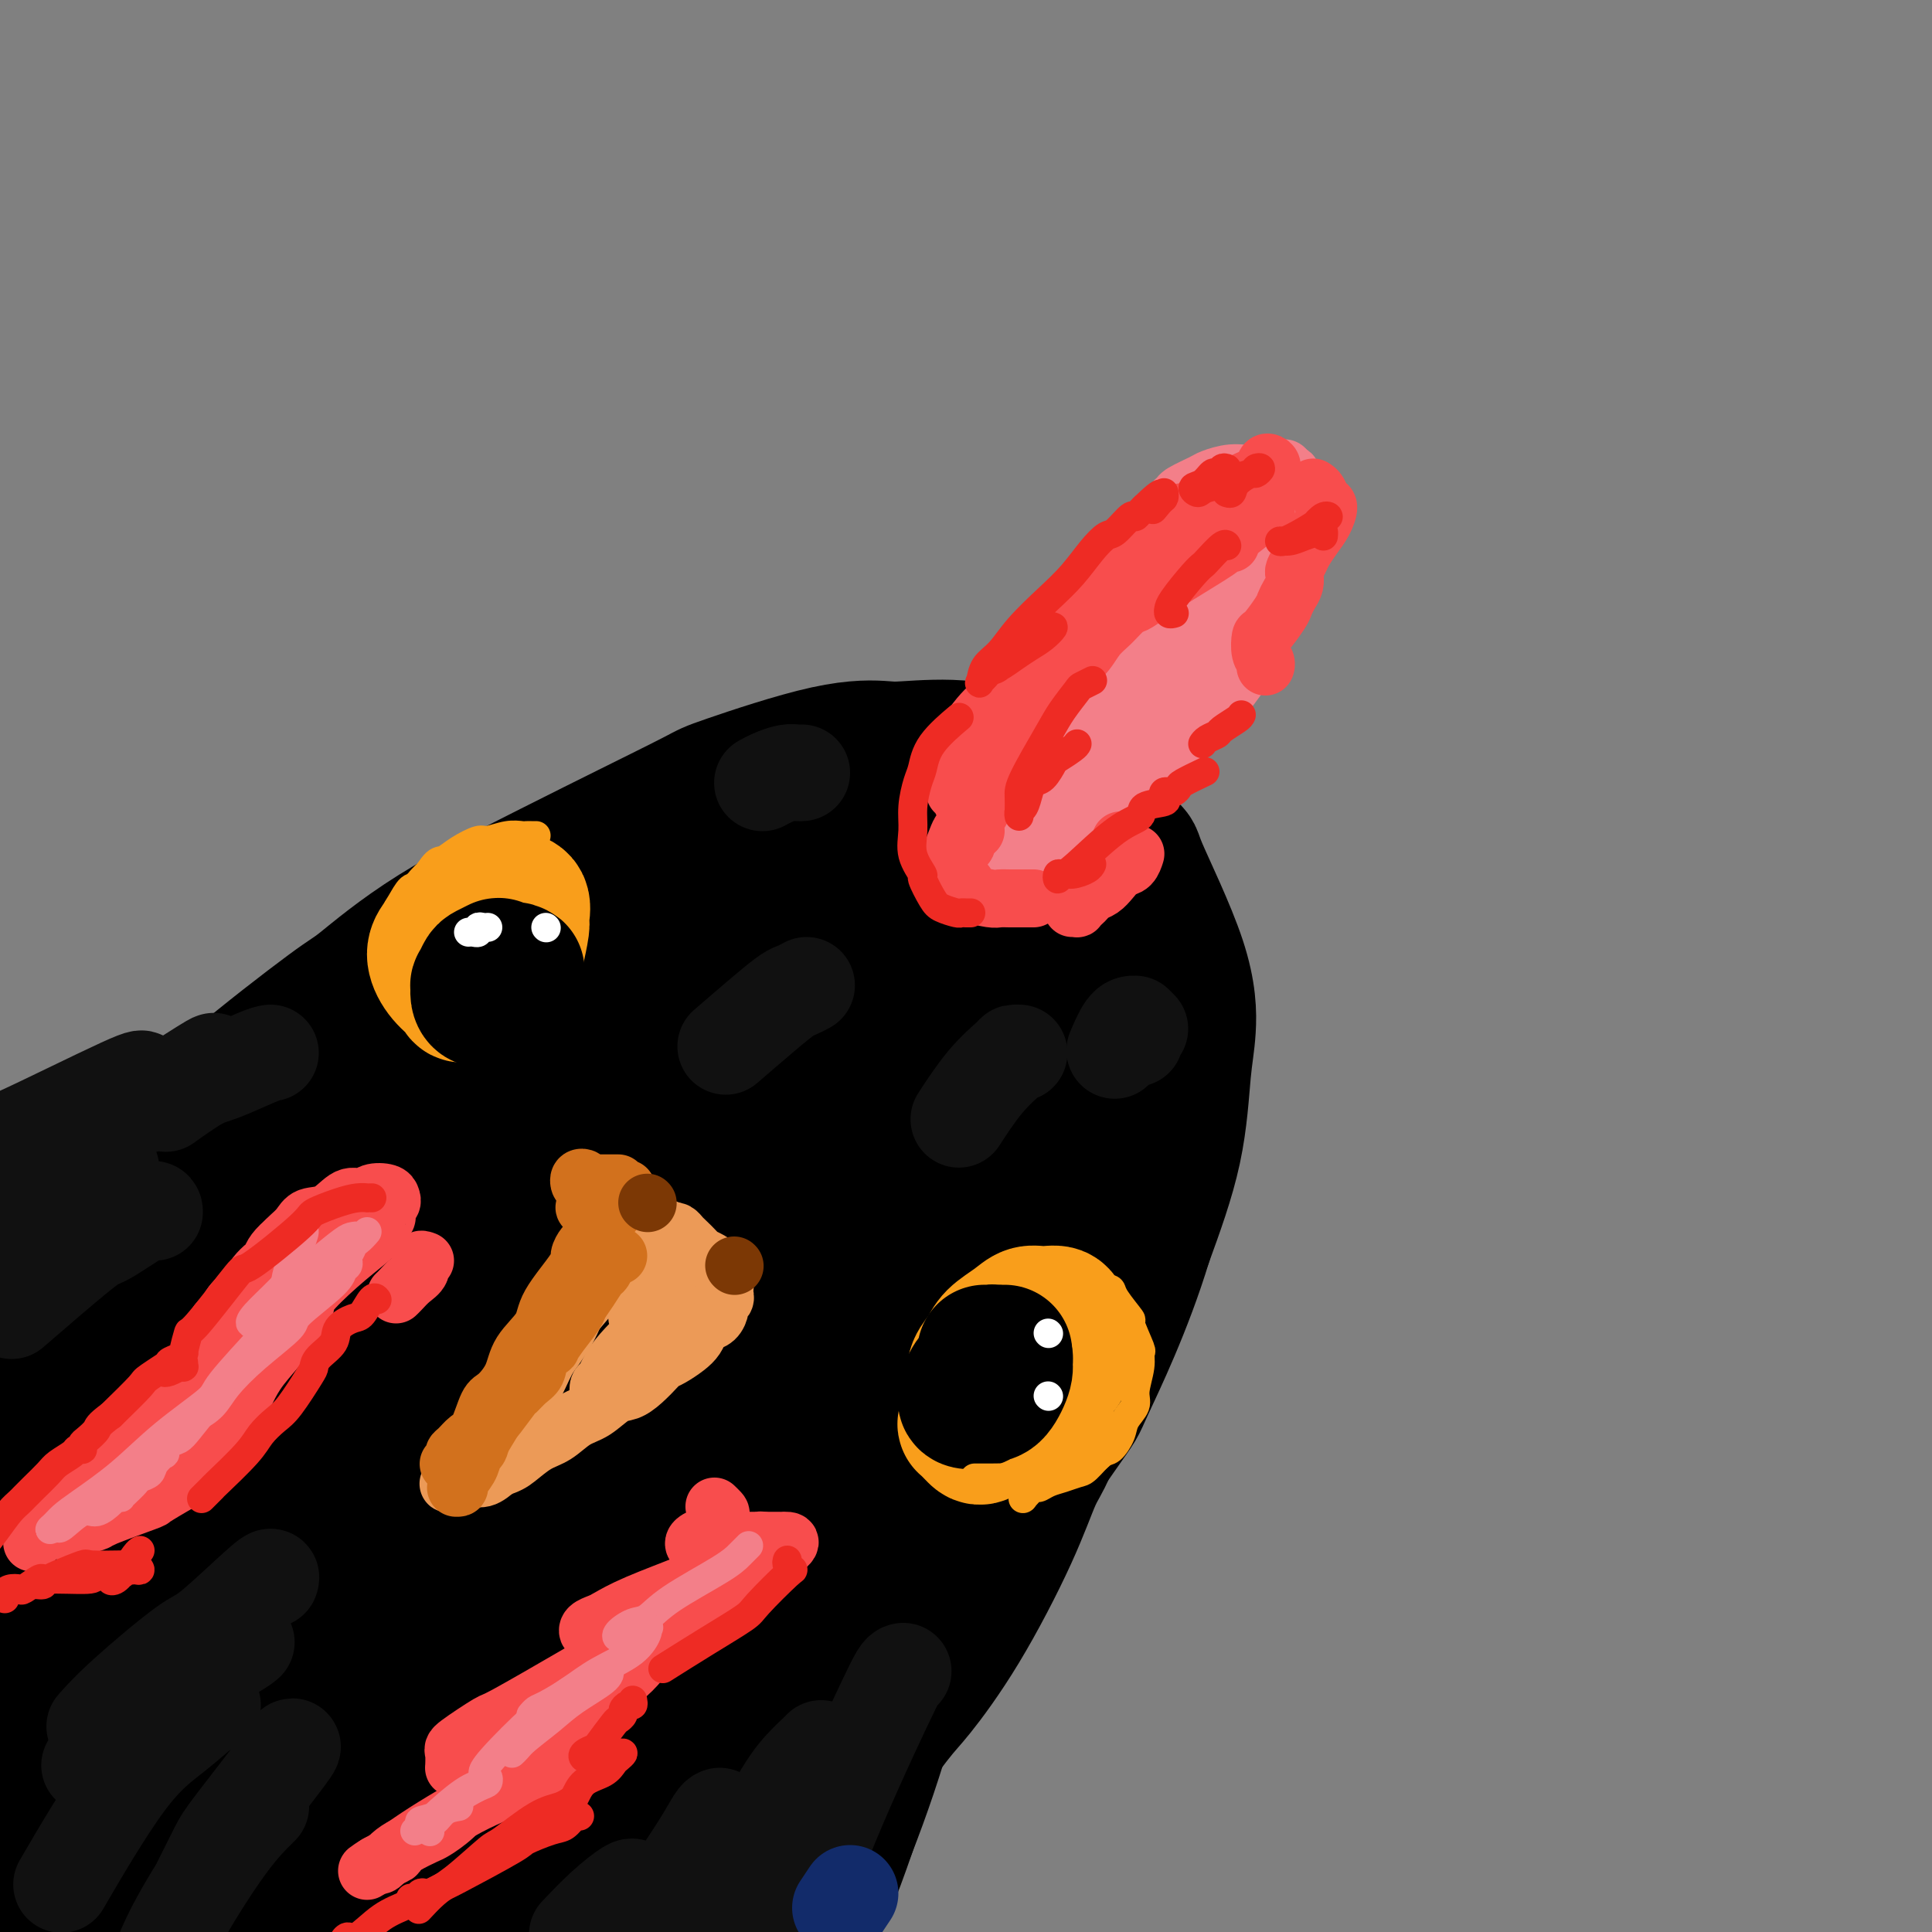 <svg viewBox='0 0 400 400' version='1.1' xmlns='http://www.w3.org/2000/svg' xmlns:xlink='http://www.w3.org/1999/xlink'><rect x="0" y="0" width="400" height="400" fill="#808080" stroke="none"/><g fill='none' stroke='rgb(0,0,0)' stroke-width='28' stroke-linecap='round' stroke-linejoin='round'><path d='M4,267c-0.333,0.336 -0.665,0.672 0,0c0.665,-0.672 2.329,-2.351 3,-3c0.671,-0.649 0.351,-0.269 1,-1c0.649,-0.731 2.268,-2.574 5,-5c2.732,-2.426 6.576,-5.434 10,-8c3.424,-2.566 6.427,-4.688 8,-6c1.573,-1.312 1.714,-1.814 3,-3c1.286,-1.186 3.716,-3.058 7,-6c3.284,-2.942 7.422,-6.956 11,-10c3.578,-3.044 6.596,-5.119 8,-6c1.404,-0.881 1.192,-0.570 4,-3c2.808,-2.430 8.634,-7.603 11,-10c2.366,-2.397 1.271,-2.019 4,-4c2.729,-1.981 9.283,-6.320 12,-8c2.717,-1.680 1.599,-0.701 4,-2c2.401,-1.299 8.323,-4.877 12,-7c3.677,-2.123 5.110,-2.792 7,-4c1.890,-1.208 4.239,-2.955 7,-4c2.761,-1.045 5.935,-1.388 9,-2c3.065,-0.612 6.021,-1.493 9,-2c2.979,-0.507 5.980,-0.639 9,-1c3.020,-0.361 6.058,-0.952 9,-1c2.942,-0.048 5.789,0.447 9,1c3.211,0.553 6.786,1.163 8,1c1.214,-0.163 0.066,-1.099 3,0c2.934,1.099 9.952,4.233 14,6c4.048,1.767 5.128,2.168 7,4c1.872,1.832 4.535,5.095 6,7c1.465,1.905 1.733,2.453 2,3'/><path d='M206,193c2.849,3.849 5.972,8.471 8,12c2.028,3.529 2.960,5.963 4,9c1.040,3.037 2.188,6.675 3,10c0.812,3.325 1.288,6.338 2,10c0.712,3.662 1.661,7.975 2,10c0.339,2.025 0.068,1.764 0,5c-0.068,3.236 0.068,9.971 0,15c-0.068,5.029 -0.341,8.354 -1,12c-0.659,3.646 -1.705,7.614 -3,12c-1.295,4.386 -2.840,9.192 -4,12c-1.160,2.808 -1.936,3.619 -3,6c-1.064,2.381 -2.415,6.333 -5,12c-2.585,5.667 -6.405,13.050 -10,19c-3.595,5.950 -6.967,10.467 -9,13c-2.033,2.533 -2.729,3.083 -5,6c-2.271,2.917 -6.119,8.202 -9,12c-2.881,3.798 -4.797,6.109 -9,11c-4.203,4.891 -10.695,12.364 -14,16c-3.305,3.636 -3.425,3.436 -5,5c-1.575,1.564 -4.606,4.891 -8,9c-3.394,4.109 -7.151,9.000 -9,11c-1.849,2.000 -1.788,1.111 -3,2c-1.212,0.889 -3.696,3.558 -5,5c-1.304,1.442 -1.428,1.657 -2,2c-0.572,0.343 -1.592,0.812 -2,1c-0.408,0.188 -0.204,0.094 0,0'/><path d='M9,281c0.021,0.099 0.041,0.198 0,0c-0.041,-0.198 -0.144,-0.693 0,-2c0.144,-1.307 0.536,-3.424 1,-5c0.464,-1.576 1.002,-2.610 4,-7c2.998,-4.390 8.457,-12.137 11,-16c2.543,-3.863 2.172,-3.844 4,-6c1.828,-2.156 5.856,-6.489 9,-10c3.144,-3.511 5.403,-6.202 11,-11c5.597,-4.798 14.533,-11.704 19,-15c4.467,-3.296 4.465,-2.981 7,-5c2.535,-2.019 7.605,-6.371 15,-11c7.395,-4.629 17.113,-9.535 24,-13c6.887,-3.465 10.941,-5.489 16,-8c5.059,-2.511 11.122,-5.509 14,-7c2.878,-1.491 2.570,-1.474 7,-3c4.430,-1.526 13.599,-4.596 20,-6c6.401,-1.404 10.034,-1.144 12,-1c1.966,0.144 2.266,0.170 5,0c2.734,-0.170 7.902,-0.537 12,0c4.098,0.537 7.126,1.979 10,3c2.874,1.021 5.594,1.622 10,5c4.406,3.378 10.498,9.532 13,12c2.502,2.468 1.414,1.249 3,5c1.586,3.751 5.848,12.472 8,19c2.152,6.528 2.195,10.863 2,14c-0.195,3.137 -0.630,5.075 -1,9c-0.370,3.925 -0.677,9.836 -2,16c-1.323,6.164 -3.661,12.582 -6,19'/><path d='M237,257c-4.074,13.470 -9.760,25.144 -12,30c-2.240,4.856 -1.036,2.893 -6,10c-4.964,7.107 -16.097,23.284 -21,30c-4.903,6.716 -3.576,3.972 -9,10c-5.424,6.028 -17.601,20.827 -26,30c-8.399,9.173 -13.021,12.720 -19,18c-5.979,5.280 -13.314,12.293 -17,16c-3.686,3.707 -3.724,4.107 -7,7c-3.276,2.893 -9.792,8.277 -14,12c-4.208,3.723 -6.110,5.784 -9,8c-2.890,2.216 -6.768,4.586 -8,5c-1.232,0.414 0.184,-1.130 0,-1c-0.184,0.130 -1.967,1.933 0,-3c1.967,-4.933 7.683,-16.604 10,-22c2.317,-5.396 1.234,-4.518 4,-9c2.766,-4.482 9.379,-14.325 14,-22c4.621,-7.675 7.248,-13.182 14,-23c6.752,-9.818 17.630,-23.947 26,-35c8.370,-11.053 14.233,-19.029 17,-23c2.767,-3.971 2.438,-3.938 7,-12c4.562,-8.062 14.015,-24.218 18,-32c3.985,-7.782 2.502,-7.191 3,-10c0.498,-2.809 2.976,-9.019 5,-17c2.024,-7.981 3.594,-17.733 4,-22c0.406,-4.267 -0.353,-3.047 -1,-5c-0.647,-1.953 -1.182,-7.077 -3,-11c-1.818,-3.923 -4.918,-6.645 -9,-8c-4.082,-1.355 -9.146,-1.343 -12,-1c-2.854,0.343 -3.499,1.015 -7,2c-3.501,0.985 -9.857,2.281 -19,6c-9.143,3.719 -21.071,9.859 -33,16'/><path d='M127,201c-9.887,3.611 -5.105,0.637 -13,7c-7.895,6.363 -28.467,22.063 -37,28c-8.533,5.937 -5.027,2.112 -13,9c-7.973,6.888 -27.425,24.489 -36,32c-8.575,7.511 -6.273,4.933 -11,10c-4.727,5.067 -16.484,17.778 -23,25c-6.516,7.222 -7.792,8.956 -9,10c-1.208,1.044 -2.347,1.399 -3,2c-0.653,0.601 -0.821,1.446 0,1c0.821,-0.446 2.630,-2.185 6,-6c3.370,-3.815 8.303,-9.705 15,-17c6.697,-7.295 15.160,-15.994 25,-25c9.840,-9.006 21.058,-18.319 32,-27c10.942,-8.681 21.607,-16.729 32,-24c10.393,-7.271 20.512,-13.764 29,-19c8.488,-5.236 15.345,-9.215 22,-13c6.655,-3.785 13.110,-7.378 16,-9c2.890,-1.622 2.217,-1.274 -1,0c-3.217,1.274 -8.979,3.474 -16,7c-7.021,3.526 -15.303,8.379 -25,14c-9.697,5.621 -20.809,12.009 -33,21c-12.191,8.991 -25.461,20.586 -33,27c-7.539,6.414 -9.348,7.649 -16,13c-6.652,5.351 -18.149,14.820 -27,25c-8.851,10.180 -15.058,21.072 -18,27c-2.942,5.928 -2.620,6.893 1,7c3.620,0.107 10.539,-0.645 15,-2c4.461,-1.355 6.464,-3.312 12,-7c5.536,-3.688 14.606,-9.108 32,-22c17.394,-12.892 43.113,-33.255 57,-44c13.887,-10.745 15.944,-11.873 18,-13'/><path d='M125,238c22.063,-16.271 23.720,-17.448 31,-22c7.280,-4.552 20.181,-12.478 26,-16c5.819,-3.522 4.555,-2.640 4,-2c-0.555,0.640 -0.403,1.037 -2,2c-1.597,0.963 -4.944,2.492 -16,10c-11.056,7.508 -29.822,20.996 -44,32c-14.178,11.004 -23.768,19.523 -37,31c-13.232,11.477 -30.106,25.911 -39,34c-8.894,8.089 -9.806,9.832 -17,17c-7.194,7.168 -20.669,19.762 -30,29c-9.331,9.238 -14.519,15.121 -19,20c-4.481,4.879 -8.254,8.753 -9,10c-0.746,1.247 1.536,-0.132 8,-7c6.464,-6.868 17.109,-19.225 21,-24c3.891,-4.775 1.029,-1.969 14,-17c12.971,-15.031 41.776,-47.898 54,-62c12.224,-14.102 7.868,-9.440 18,-19c10.132,-9.560 34.751,-33.343 49,-46c14.249,-12.657 18.129,-14.190 21,-16c2.871,-1.810 4.732,-3.898 6,-5c1.268,-1.102 1.944,-1.220 3,-2c1.056,-0.780 2.493,-2.223 -7,6c-9.493,8.223 -29.917,26.114 -38,33c-8.083,6.886 -3.826,2.769 -16,15c-12.174,12.231 -40.779,40.809 -53,53c-12.221,12.191 -8.059,7.993 -15,16c-6.941,8.007 -24.984,28.218 -35,40c-10.016,11.782 -12.004,15.134 -9,13c3.004,-2.134 11.001,-9.752 20,-20c8.999,-10.248 18.999,-23.124 29,-36'/><path d='M43,305c8.622,-9.907 5.677,-6.673 16,-19c10.323,-12.327 33.913,-40.215 47,-55c13.087,-14.785 15.670,-16.469 21,-21c5.330,-4.531 13.406,-11.911 11,-10c-2.406,1.911 -15.295,13.111 -22,19c-6.705,5.889 -7.226,6.465 -13,12c-5.774,5.535 -16.800,16.027 -31,33c-14.200,16.973 -31.572,40.427 -42,55c-10.428,14.573 -13.911,20.265 -16,26c-2.089,5.735 -2.783,11.513 -3,15c-0.217,3.487 0.043,4.683 6,0c5.957,-4.683 17.613,-15.247 24,-21c6.387,-5.753 7.507,-6.696 16,-16c8.493,-9.304 24.360,-26.968 38,-42c13.640,-15.032 25.054,-27.430 36,-39c10.946,-11.570 21.425,-22.311 29,-30c7.575,-7.689 12.245,-12.327 16,-16c3.755,-3.673 6.595,-6.381 3,-3c-3.595,3.381 -13.623,12.853 -25,25c-11.377,12.147 -24.102,26.971 -30,33c-5.898,6.029 -4.968,3.264 -17,18c-12.032,14.736 -37.025,46.972 -48,61c-10.975,14.028 -7.933,9.847 -13,18c-5.067,8.153 -18.242,28.640 -23,37c-4.758,8.360 -1.099,4.592 -1,6c0.099,1.408 -3.363,7.990 3,2c6.363,-5.990 22.551,-24.554 29,-32c6.449,-7.446 3.159,-3.774 15,-19c11.841,-15.226 38.812,-49.350 53,-67c14.188,-17.650 15.594,-18.825 17,-20'/><path d='M139,255c26.564,-30.710 35.974,-38.487 41,-43c5.026,-4.513 5.667,-5.764 7,-7c1.333,-1.236 3.357,-2.458 1,0c-2.357,2.458 -9.097,8.595 -19,19c-9.903,10.405 -22.970,25.078 -29,31c-6.030,5.922 -5.022,3.092 -18,19c-12.978,15.908 -39.943,50.553 -52,65c-12.057,14.447 -9.205,8.697 -16,19c-6.795,10.303 -23.236,36.660 -31,48c-7.764,11.340 -6.850,7.664 -6,8c0.850,0.336 1.636,4.685 3,5c1.364,0.315 3.306,-3.404 7,-9c3.694,-5.596 9.139,-13.068 24,-34c14.861,-20.932 39.138,-55.325 51,-72c11.862,-16.675 11.310,-15.633 18,-24c6.690,-8.367 20.623,-26.144 31,-38c10.377,-11.856 17.200,-17.791 22,-22c4.800,-4.209 7.578,-6.692 8,-7c0.422,-0.308 -1.511,1.560 -5,5c-3.489,3.440 -8.533,8.451 -20,23c-11.467,14.549 -29.356,38.635 -38,50c-8.644,11.365 -8.044,10.008 -12,16c-3.956,5.992 -12.470,19.332 -18,29c-5.530,9.668 -8.078,15.663 -7,19c1.078,3.337 5.780,4.015 7,5c1.220,0.985 -1.044,2.278 8,-8c9.044,-10.278 29.396,-32.127 38,-42c8.604,-9.873 5.461,-7.770 13,-18c7.539,-10.230 25.761,-32.793 34,-43c8.239,-10.207 6.497,-8.059 7,-8c0.503,0.059 3.252,-1.970 6,-4'/><path d='M194,237c16.731,-19.828 5.560,-7.900 -5,6c-10.560,13.900 -20.507,29.770 -26,38c-5.493,8.230 -6.530,8.818 -11,15c-4.470,6.182 -12.373,17.956 -20,31c-7.627,13.044 -14.978,27.358 -18,35c-3.022,7.642 -1.716,8.611 -2,10c-0.284,1.389 -2.158,3.196 2,0c4.158,-3.196 14.347,-11.396 24,-22c9.653,-10.604 18.768,-23.613 23,-30c4.232,-6.387 3.580,-6.154 10,-14c6.420,-7.846 19.911,-23.773 26,-31c6.089,-7.227 4.776,-5.755 4,-4c-0.776,1.755 -1.015,3.792 -2,6c-0.985,2.208 -2.717,4.586 -6,9c-3.283,4.414 -8.118,10.864 -17,25c-8.882,14.136 -21.811,35.958 -28,46c-6.189,10.042 -5.637,8.303 -8,12c-2.363,3.697 -7.641,12.831 -10,19c-2.359,6.169 -1.799,9.374 -1,10c0.799,0.626 1.839,-1.328 4,-4c2.161,-2.672 5.445,-6.064 13,-18c7.555,-11.936 19.383,-32.418 28,-47c8.617,-14.582 14.023,-23.265 17,-28c2.977,-4.735 3.525,-5.524 6,-9c2.475,-3.476 6.878,-9.641 8,-11c1.122,-1.359 -1.036,2.086 -5,8c-3.964,5.914 -9.733,14.297 -13,19c-3.267,4.703 -4.030,5.724 -8,12c-3.970,6.276 -11.146,17.805 -17,28c-5.854,10.195 -10.387,19.056 -14,26c-3.613,6.944 -6.307,11.972 -9,17'/><path d='M139,391c-11.155,18.728 -6.041,10.547 -4,8c2.041,-2.547 1.011,0.538 2,-1c0.989,-1.538 3.998,-7.701 7,-15c3.002,-7.299 5.999,-15.736 10,-26c4.001,-10.264 9.008,-22.357 13,-32c3.992,-9.643 6.971,-16.838 12,-28c5.029,-11.162 12.108,-26.291 15,-33c2.892,-6.709 1.596,-4.997 3,-9c1.404,-4.003 5.506,-13.721 7,-18c1.494,-4.279 0.379,-3.120 1,-6c0.621,-2.880 2.976,-9.800 4,-13c1.024,-3.200 0.716,-2.679 1,-4c0.284,-1.321 1.158,-4.482 2,-7c0.842,-2.518 1.651,-4.391 2,-6c0.349,-1.609 0.239,-2.953 0,-4c-0.239,-1.047 -0.605,-1.797 -1,-2c-0.395,-0.203 -0.818,0.143 -1,0c-0.182,-0.143 -0.124,-0.773 -4,3c-3.876,3.773 -11.688,11.948 -15,15c-3.312,3.052 -2.124,0.981 -7,7c-4.876,6.019 -15.815,20.127 -23,30c-7.185,9.873 -10.614,15.509 -13,19c-2.386,3.491 -3.727,4.836 -6,8c-2.273,3.164 -5.478,8.147 -7,11c-1.522,2.853 -1.360,3.577 0,3c1.360,-0.577 3.917,-2.454 7,-6c3.083,-3.546 6.691,-8.759 14,-18c7.309,-9.241 18.320,-22.508 25,-31c6.680,-8.492 9.029,-12.209 12,-16c2.971,-3.791 6.563,-7.654 9,-10c2.437,-2.346 3.718,-3.173 5,-4'/><path d='M209,206c10.491,-12.141 4.218,-2.995 2,0c-2.218,2.995 -0.381,-0.161 0,0c0.381,0.161 -0.694,3.638 -1,5c-0.306,1.362 0.155,0.610 0,2c-0.155,1.390 -0.928,4.920 -1,7c-0.072,2.080 0.557,2.708 1,3c0.443,0.292 0.700,0.249 1,1c0.300,0.751 0.643,2.295 1,4c0.357,1.705 0.727,3.569 1,6c0.273,2.431 0.449,5.428 -2,10c-2.449,4.572 -7.523,10.719 -10,14c-2.477,3.281 -2.356,3.695 -7,9c-4.644,5.305 -14.052,15.501 -32,33c-17.948,17.499 -44.436,42.300 -60,57c-15.564,14.700 -20.205,19.297 -27,26c-6.795,6.703 -15.746,15.511 -22,22c-6.254,6.489 -9.812,10.660 -13,14c-3.188,3.340 -6.005,5.849 -7,7c-0.995,1.151 -0.166,0.945 2,-1c2.166,-1.945 5.670,-5.628 10,-11c4.330,-5.372 9.485,-12.432 15,-19c5.515,-6.568 11.390,-12.646 17,-19c5.610,-6.354 10.955,-12.986 15,-18c4.045,-5.014 6.789,-8.409 9,-11c2.211,-2.591 3.888,-4.378 4,-5c0.112,-0.622 -1.340,-0.078 -4,2c-2.660,2.078 -6.527,5.691 -11,10c-4.473,4.309 -9.550,9.314 -15,15c-5.450,5.686 -11.271,12.053 -16,17c-4.729,4.947 -8.364,8.473 -12,12'/><path d='M47,398c-10.090,9.903 -6.315,6.661 -5,6c1.315,-0.661 0.171,1.259 2,0c1.829,-1.259 6.630,-5.698 12,-11c5.370,-5.302 11.310,-11.466 18,-18c6.690,-6.534 14.129,-13.436 20,-19c5.871,-5.564 10.175,-9.790 14,-13c3.825,-3.210 7.172,-5.403 9,-6c1.828,-0.597 2.136,0.403 1,3c-1.136,2.597 -3.715,6.792 -7,12c-3.285,5.208 -7.275,11.430 -11,18c-3.725,6.570 -7.183,13.488 -10,19c-2.817,5.512 -4.992,9.618 -6,13c-1.008,3.382 -0.849,6.039 0,7c0.849,0.961 2.388,0.227 6,-3c3.612,-3.227 9.296,-8.947 15,-16c5.704,-7.053 11.427,-15.438 18,-25c6.573,-9.562 13.996,-20.301 21,-31c7.004,-10.699 13.590,-21.359 20,-31c6.410,-9.641 12.643,-18.264 18,-26c5.357,-7.736 9.837,-14.587 14,-21c4.163,-6.413 8.009,-12.389 11,-18c2.991,-5.611 5.126,-10.858 7,-15c1.874,-4.142 3.486,-7.180 5,-10c1.514,-2.820 2.930,-5.422 4,-7c1.070,-1.578 1.794,-2.133 2,-3c0.206,-0.867 -0.107,-2.047 0,-2c0.107,0.047 0.634,1.319 1,2c0.366,0.681 0.572,0.770 0,3c-0.572,2.230 -1.923,6.600 -3,11c-1.077,4.400 -1.879,8.828 -3,14c-1.121,5.172 -2.560,11.086 -4,17'/><path d='M216,248c-2.469,10.433 -4.141,14.015 -6,20c-1.859,5.985 -3.904,14.374 -6,23c-2.096,8.626 -4.243,17.489 -7,26c-2.757,8.511 -6.126,16.668 -9,25c-2.874,8.332 -5.255,16.838 -8,25c-2.745,8.162 -5.855,15.979 -9,23c-3.145,7.021 -6.325,13.246 -9,19c-2.675,5.754 -4.846,11.036 -7,15c-2.154,3.964 -4.293,6.609 -6,9c-1.707,2.391 -2.984,4.527 -4,5c-1.016,0.473 -1.773,-0.719 -2,-1c-0.227,-0.281 0.075,0.347 1,-2c0.925,-2.347 2.471,-7.668 4,-13c1.529,-5.332 3.040,-10.673 5,-17c1.960,-6.327 4.370,-13.638 7,-21c2.630,-7.362 5.481,-14.773 8,-22c2.519,-7.227 4.706,-14.270 7,-21c2.294,-6.730 4.696,-13.146 7,-19c2.304,-5.854 4.511,-11.145 6,-16c1.489,-4.855 2.259,-9.274 3,-13c0.741,-3.726 1.452,-6.759 2,-9c0.548,-2.241 0.931,-3.692 1,-5c0.069,-1.308 -0.177,-2.475 0,-3c0.177,-0.525 0.778,-0.408 1,0c0.222,0.408 0.067,1.106 0,2c-0.067,0.894 -0.045,1.984 0,5c0.045,3.016 0.111,7.957 0,13c-0.111,5.043 -0.401,10.187 -1,16c-0.599,5.813 -1.507,12.296 -3,19c-1.493,6.704 -3.569,13.630 -6,21c-2.431,7.370 -5.215,15.185 -8,23'/><path d='M177,375c-3.665,10.968 -5.826,16.387 -9,23c-3.174,6.613 -7.359,14.421 -11,21c-3.641,6.579 -6.736,11.930 -10,17c-3.264,5.070 -6.695,9.858 -10,14c-3.305,4.142 -6.484,7.637 -9,10c-2.516,2.363 -4.368,3.595 -6,4c-1.632,0.405 -3.042,-0.016 -4,0c-0.958,0.016 -1.462,0.469 0,-8c1.462,-8.469 4.891,-25.862 7,-34c2.109,-8.138 2.897,-7.023 5,-13c2.103,-5.977 5.519,-19.047 10,-31c4.481,-11.953 10.026,-22.790 15,-33c4.974,-10.210 9.375,-19.792 13,-28c3.625,-8.208 6.473,-15.043 8,-20c1.527,-4.957 1.734,-8.036 1,-10c-0.734,-1.964 -2.408,-2.811 -6,-2c-3.592,0.811 -9.102,3.281 -16,7c-6.898,3.719 -15.183,8.687 -24,15c-8.817,6.313 -18.165,13.972 -28,22c-9.835,8.028 -20.155,16.426 -30,25c-9.845,8.574 -19.213,17.326 -28,25c-8.787,7.674 -16.993,14.270 -24,20c-7.007,5.730 -12.816,10.593 -17,14c-4.184,3.407 -6.745,5.359 -9,7c-2.255,1.641 -4.205,2.973 -4,2c0.205,-0.973 2.565,-4.250 6,-9c3.435,-4.750 7.945,-10.972 13,-17c5.055,-6.028 10.654,-11.863 15,-17c4.346,-5.137 7.439,-9.575 10,-13c2.561,-3.425 4.589,-5.836 5,-7c0.411,-1.164 -0.794,-1.082 -2,-1'/><path d='M38,358c5.620,-8.693 -3.831,1.574 -10,8c-6.169,6.426 -9.056,9.010 -14,13c-4.944,3.990 -11.947,9.386 -17,14c-5.053,4.614 -8.158,8.446 -11,11c-2.842,2.554 -5.421,3.830 -6,4c-0.579,0.170 0.843,-0.767 4,-4c3.157,-3.233 8.048,-8.761 14,-15c5.952,-6.239 12.966,-13.189 19,-19c6.034,-5.811 11.090,-10.483 15,-14c3.910,-3.517 6.675,-5.879 8,-7c1.325,-1.121 1.211,-1.002 -1,1c-2.211,2.002 -6.520,5.886 -12,11c-5.480,5.114 -12.133,11.457 -19,18c-6.867,6.543 -13.950,13.287 -20,19c-6.050,5.713 -11.066,10.396 -15,14c-3.934,3.604 -6.784,6.128 -7,6c-0.216,-0.128 2.204,-2.907 4,-5c1.796,-2.093 2.968,-3.500 7,-8c4.032,-4.500 10.923,-12.093 17,-19c6.077,-6.907 11.339,-13.127 16,-18c4.661,-4.873 8.721,-8.400 11,-11c2.279,-2.600 2.779,-4.274 2,-4c-0.779,0.274 -2.836,2.496 -7,7c-4.164,4.504 -10.436,11.290 -17,19c-6.564,7.710 -13.421,16.345 -22,29c-8.579,12.655 -18.880,29.330 -23,36c-4.120,6.670 -2.060,3.335 0,0'/></g>
<g fill='none' stroke='rgb(249,158,27)' stroke-width='28' stroke-linecap='round' stroke-linejoin='round'><path d='M95,195c-0.136,0.224 -0.271,0.449 0,0c0.271,-0.449 0.949,-1.570 1,-2c0.051,-0.430 -0.524,-0.168 0,-1c0.524,-0.832 2.148,-2.758 3,-4c0.852,-1.242 0.932,-1.800 2,-2c1.068,-0.200 3.124,-0.040 4,0c0.876,0.040 0.571,-0.038 1,0c0.429,0.038 1.592,0.194 2,1c0.408,0.806 0.062,2.263 0,3c-0.062,0.737 0.162,0.754 0,2c-0.162,1.246 -0.709,3.721 -1,5c-0.291,1.279 -0.324,1.360 -1,2c-0.676,0.640 -1.994,1.838 -3,3c-1.006,1.162 -1.699,2.289 -3,3c-1.301,0.711 -3.208,1.008 -4,1c-0.792,-0.008 -0.468,-0.321 -1,-1c-0.532,-0.679 -1.920,-1.724 -3,-3c-1.080,-1.276 -1.854,-2.784 -2,-4c-0.146,-1.216 0.335,-2.140 1,-3c0.665,-0.860 1.516,-1.656 2,-2c0.484,-0.344 0.603,-0.236 1,-1c0.397,-0.764 1.073,-2.401 2,-3c0.927,-0.599 2.104,-0.161 3,0c0.896,0.161 1.510,0.043 2,0c0.490,-0.043 0.854,-0.012 1,0c0.146,0.012 0.073,0.006 0,0'/><path d='M203,288c0.099,0.155 0.199,0.310 0,0c-0.199,-0.310 -0.696,-1.083 -1,-2c-0.304,-0.917 -0.416,-1.976 0,-3c0.416,-1.024 1.360,-2.011 2,-3c0.640,-0.989 0.977,-1.979 2,-3c1.023,-1.021 2.733,-2.072 4,-3c1.267,-0.928 2.091,-1.732 3,-2c0.909,-0.268 1.901,-0.001 3,0c1.099,0.001 2.303,-0.266 3,0c0.697,0.266 0.887,1.064 1,2c0.113,0.936 0.149,2.009 0,3c-0.149,0.991 -0.484,1.898 -1,3c-0.516,1.102 -1.212,2.399 -3,5c-1.788,2.601 -4.669,6.507 -6,8c-1.331,1.493 -1.113,0.573 -2,1c-0.887,0.427 -2.878,2.201 -4,3c-1.122,0.799 -1.374,0.623 -2,0c-0.626,-0.623 -1.625,-1.693 -2,-2c-0.375,-0.307 -0.124,0.150 0,-1c0.124,-1.150 0.122,-3.908 1,-6c0.878,-2.092 2.634,-3.517 4,-5c1.366,-1.483 2.340,-3.024 3,-4c0.660,-0.976 1.007,-1.389 3,-2c1.993,-0.611 5.632,-1.421 7,-2c1.368,-0.579 0.466,-0.926 1,0c0.534,0.926 2.504,3.124 3,4c0.496,0.876 -0.482,0.428 -1,1c-0.518,0.572 -0.577,2.163 -1,3c-0.423,0.837 -1.212,0.918 -2,1'/><path d='M218,284c-1.427,1.453 -2.996,2.585 -4,3c-1.004,0.415 -1.444,0.111 -2,0c-0.556,-0.111 -1.226,-0.030 -2,0c-0.774,0.030 -1.650,0.009 -2,0c-0.350,-0.009 -0.175,-0.004 0,0'/></g>
<g fill='none' stroke='rgb(0,0,0)' stroke-width='28' stroke-linecap='round' stroke-linejoin='round'><path d='M208,280c0.000,0.000 0.000,0.000 0,0c0.000,0.000 0.000,0.000 0,0'/><path d='M204,280c-0.099,-0.007 -0.199,-0.013 0,0c0.199,0.013 0.696,0.046 1,0c0.304,-0.046 0.415,-0.170 1,0c0.585,0.170 1.643,0.633 2,1c0.357,0.367 0.013,0.638 0,1c-0.013,0.362 0.304,0.816 0,2c-0.304,1.184 -1.230,3.099 -2,4c-0.770,0.901 -1.384,0.790 -2,1c-0.616,0.210 -1.234,0.743 -2,1c-0.766,0.257 -1.682,0.238 -2,0c-0.318,-0.238 -0.039,-0.694 0,-1c0.039,-0.306 -0.161,-0.460 0,-1c0.161,-0.540 0.682,-1.464 1,-2c0.318,-0.536 0.432,-0.683 1,-1c0.568,-0.317 1.591,-0.805 2,-1c0.409,-0.195 0.205,-0.098 0,0'/><path d='M101,205c-0.077,0.050 -0.154,0.101 0,0c0.154,-0.101 0.540,-0.352 1,-1c0.460,-0.648 0.996,-1.693 1,-2c0.004,-0.307 -0.522,0.123 0,0c0.522,-0.123 2.092,-0.801 3,-1c0.908,-0.199 1.155,0.080 1,0c-0.155,-0.080 -0.711,-0.521 -1,0c-0.289,0.521 -0.312,2.002 -1,3c-0.688,0.998 -2.042,1.513 -3,2c-0.958,0.487 -1.521,0.947 -2,1c-0.479,0.053 -0.873,-0.300 -1,-1c-0.127,-0.700 0.012,-1.746 0,-2c-0.012,-0.254 -0.175,0.286 0,0c0.175,-0.286 0.688,-1.397 1,-2c0.312,-0.603 0.424,-0.698 1,-1c0.576,-0.302 1.617,-0.812 2,-1c0.383,-0.188 0.110,-0.054 0,0c-0.110,0.054 -0.055,0.027 0,0'/></g>
<g fill='none' stroke='rgb(255,255,255)' stroke-width='6' stroke-linecap='round' stroke-linejoin='round'><path d='M217,276c0.000,0.000 0.100,0.100 0.1,0.1'/><path d='M217,289c0.000,0.000 0.100,0.100 0.1,0.1'/><path d='M113,192c0.000,0.000 0.100,0.100 0.1,0.1'/><path d='M101,192c-0.303,0.030 -0.607,0.061 -1,0c-0.393,-0.061 -0.876,-0.212 -1,0c-0.124,0.212 0.111,0.789 0,1c-0.111,0.211 -0.568,0.057 -1,0c-0.432,-0.057 -0.838,-0.016 -1,0c-0.162,0.016 -0.081,0.008 0,0'/></g>
<g fill='none' stroke='rgb(236,154,87)' stroke-width='12' stroke-linecap='round' stroke-linejoin='round'><path d='M121,261c0.007,0.188 0.013,0.377 0,1c-0.013,0.623 -0.047,1.681 0,2c0.047,0.319 0.174,-0.100 0,1c-0.174,1.100 -0.648,3.720 -1,5c-0.352,1.280 -0.581,1.221 -1,2c-0.419,0.779 -1.026,2.396 -2,4c-0.974,1.604 -2.314,3.196 -3,4c-0.686,0.804 -0.716,0.818 -1,1c-0.284,0.182 -0.821,0.530 -2,2c-1.179,1.470 -3.000,4.063 -4,5c-1.000,0.937 -1.179,0.220 -2,1c-0.821,0.780 -2.286,3.057 -3,4c-0.714,0.943 -0.679,0.551 -1,1c-0.321,0.449 -0.999,1.740 -2,3c-1.001,1.260 -2.324,2.489 -3,3c-0.676,0.511 -0.703,0.305 -1,1c-0.297,0.695 -0.863,2.293 -1,3c-0.137,0.707 0.154,0.525 0,1c-0.154,0.475 -0.754,1.607 -1,2c-0.246,0.393 -0.138,0.047 0,0c0.138,-0.047 0.305,0.204 1,0c0.695,-0.204 1.918,-0.863 3,-1c1.082,-0.137 2.023,0.246 3,0c0.977,-0.246 1.988,-1.123 3,-2'/><path d='M103,304c2.261,-0.756 2.915,-1.146 4,-2c1.085,-0.854 2.601,-2.173 4,-3c1.399,-0.827 2.681,-1.163 4,-2c1.319,-0.837 2.673,-2.177 4,-3c1.327,-0.823 2.625,-1.131 4,-2c1.375,-0.869 2.826,-2.299 4,-3c1.174,-0.701 2.071,-0.673 3,-1c0.929,-0.327 1.891,-1.008 3,-2c1.109,-0.992 2.367,-2.296 3,-3c0.633,-0.704 0.642,-0.808 1,-1c0.358,-0.192 1.065,-0.471 2,-1c0.935,-0.529 2.099,-1.306 3,-2c0.901,-0.694 1.538,-1.303 2,-2c0.462,-0.697 0.750,-1.482 1,-2c0.250,-0.518 0.463,-0.769 1,-1c0.537,-0.231 1.398,-0.443 2,-1c0.602,-0.557 0.946,-1.458 1,-2c0.054,-0.542 -0.182,-0.724 0,-1c0.182,-0.276 0.781,-0.646 1,-1c0.219,-0.354 0.056,-0.693 0,-1c-0.056,-0.307 -0.007,-0.583 0,-1c0.007,-0.417 -0.030,-0.977 0,-1c0.030,-0.023 0.125,0.489 0,0c-0.125,-0.489 -0.471,-1.980 -1,-3c-0.529,-1.020 -1.241,-1.568 -2,-2c-0.759,-0.432 -1.565,-0.746 -2,-1c-0.435,-0.254 -0.498,-0.446 -1,-1c-0.502,-0.554 -1.444,-1.468 -2,-2c-0.556,-0.532 -0.727,-0.682 -1,-1c-0.273,-0.318 -0.650,-0.805 -1,-1c-0.350,-0.195 -0.675,-0.097 -1,0'/><path d='M139,255c-1.722,-1.241 -1.025,-0.344 -1,0c0.025,0.344 -0.620,0.136 -1,0c-0.380,-0.136 -0.495,-0.198 -1,0c-0.505,0.198 -1.399,0.656 -2,1c-0.601,0.344 -0.910,0.575 -2,2c-1.090,1.425 -2.961,4.046 -4,5c-1.039,0.954 -1.245,0.242 -3,2c-1.755,1.758 -5.058,5.987 -7,8c-1.942,2.013 -2.523,1.811 -3,2c-0.477,0.189 -0.851,0.768 -1,1c-0.149,0.232 -0.075,0.116 0,0'/><path d='M138,268c0.104,-0.439 0.207,-0.877 0,0c-0.207,0.877 -0.725,3.070 -1,4c-0.275,0.930 -0.309,0.596 -2,2c-1.691,1.404 -5.040,4.546 -7,7c-1.960,2.454 -2.532,4.219 -3,5c-0.468,0.781 -0.832,0.576 -1,1c-0.168,0.424 -0.139,1.475 0,2c0.139,0.525 0.388,0.522 1,0c0.612,-0.522 1.587,-1.565 2,-2c0.413,-0.435 0.265,-0.264 1,-1c0.735,-0.736 2.352,-2.379 4,-4c1.648,-1.621 3.327,-3.218 4,-4c0.673,-0.782 0.339,-0.748 0,-1c-0.339,-0.252 -0.683,-0.791 -1,-1c-0.317,-0.209 -0.607,-0.087 -1,0c-0.393,0.087 -0.891,0.138 -1,0c-0.109,-0.138 0.170,-0.466 0,-1c-0.170,-0.534 -0.788,-1.274 -1,-2c-0.212,-0.726 -0.019,-1.438 0,-2c0.019,-0.562 -0.135,-0.975 0,-2c0.135,-1.025 0.558,-2.661 1,-4c0.442,-1.339 0.903,-2.382 1,-3c0.097,-0.618 -0.169,-0.810 0,-1c0.169,-0.190 0.775,-0.377 1,-1c0.225,-0.623 0.071,-1.683 0,-2c-0.071,-0.317 -0.057,0.107 0,0c0.057,-0.107 0.159,-0.745 0,-1c-0.159,-0.255 -0.580,-0.128 -1,0'/><path d='M134,257c0.343,-2.636 0.200,-1.227 0,-1c-0.200,0.227 -0.458,-0.727 -1,-1c-0.542,-0.273 -1.369,0.136 -2,0c-0.631,-0.136 -1.067,-0.818 -1,-1c0.067,-0.182 0.636,0.135 0,0c-0.636,-0.135 -2.479,-0.722 -3,-1c-0.521,-0.278 0.278,-0.246 0,0c-0.278,0.246 -1.633,0.705 -2,1c-0.367,0.295 0.256,0.425 0,1c-0.256,0.575 -1.390,1.595 -2,3c-0.610,1.405 -0.695,3.194 -1,4c-0.305,0.806 -0.830,0.628 -1,1c-0.170,0.372 0.016,1.293 0,2c-0.016,0.707 -0.233,1.199 -1,3c-0.767,1.801 -2.083,4.909 -3,7c-0.917,2.091 -1.434,3.163 -2,4c-0.566,0.837 -1.180,1.437 -2,3c-0.820,1.563 -1.846,4.088 -3,6c-1.154,1.912 -2.435,3.211 -3,4c-0.565,0.789 -0.414,1.066 -1,2c-0.586,0.934 -1.908,2.524 -3,4c-1.092,1.476 -1.952,2.839 -3,4c-1.048,1.161 -2.282,2.120 -3,3c-0.718,0.880 -0.919,1.680 -1,2c-0.081,0.320 -0.040,0.160 0,0'/></g>
<g fill='none' stroke='rgb(210,113,29)' stroke-width='12' stroke-linecap='round' stroke-linejoin='round'><path d='M128,260c-0.335,-0.056 -0.670,-0.111 -1,0c-0.330,0.111 -0.656,0.390 -1,1c-0.344,0.610 -0.706,1.551 -1,2c-0.294,0.449 -0.519,0.405 -1,1c-0.481,0.595 -1.219,1.827 -2,3c-0.781,1.173 -1.605,2.285 -2,3c-0.395,0.715 -0.362,1.034 -1,2c-0.638,0.966 -1.949,2.580 -3,4c-1.051,1.420 -1.842,2.645 -2,3c-0.158,0.355 0.318,-0.160 0,0c-0.318,0.160 -1.431,0.995 -2,2c-0.569,1.005 -0.594,2.179 -1,3c-0.406,0.821 -1.193,1.290 -2,2c-0.807,0.710 -1.635,1.663 -2,2c-0.365,0.337 -0.268,0.059 -1,1c-0.732,0.941 -2.294,3.101 -3,4c-0.706,0.899 -0.556,0.537 -1,1c-0.444,0.463 -1.482,1.752 -2,3c-0.518,1.248 -0.516,2.454 -1,3c-0.484,0.546 -1.455,0.434 -2,1c-0.545,0.566 -0.664,1.812 -1,3c-0.336,1.188 -0.891,2.317 -1,3c-0.109,0.683 0.226,0.920 0,1c-0.226,0.080 -1.014,0.002 -1,0c0.014,-0.002 0.828,0.072 1,0c0.172,-0.072 -0.300,-0.289 0,-1c0.300,-0.711 1.371,-1.918 2,-3c0.629,-1.082 0.814,-2.041 1,-3'/><path d='M98,301c1.578,-2.786 4.022,-6.750 6,-10c1.978,-3.250 3.490,-5.785 4,-7c0.510,-1.215 0.020,-1.112 1,-3c0.980,-1.888 3.432,-5.769 5,-8c1.568,-2.231 2.252,-2.811 3,-4c0.748,-1.189 1.558,-2.987 2,-4c0.442,-1.013 0.515,-1.242 1,-2c0.485,-0.758 1.381,-2.046 2,-3c0.619,-0.954 0.962,-1.573 1,-2c0.038,-0.427 -0.227,-0.662 0,-1c0.227,-0.338 0.947,-0.778 1,-1c0.053,-0.222 -0.559,-0.226 -1,0c-0.441,0.226 -0.710,0.682 -1,1c-0.290,0.318 -0.600,0.499 -1,1c-0.400,0.501 -0.892,1.322 -1,2c-0.108,0.678 0.166,1.212 -1,3c-1.166,1.788 -3.772,4.829 -5,7c-1.228,2.171 -1.077,3.470 -2,5c-0.923,1.530 -2.919,3.289 -4,5c-1.081,1.711 -1.248,3.375 -2,5c-0.752,1.625 -2.089,3.213 -3,4c-0.911,0.787 -1.397,0.774 -2,2c-0.603,1.226 -1.323,3.690 -2,5c-0.677,1.310 -1.309,1.465 -2,2c-0.691,0.535 -1.439,1.450 -2,2c-0.561,0.550 -0.934,0.735 -1,1c-0.066,0.265 0.174,0.610 0,1c-0.174,0.390 -0.764,0.826 -1,1c-0.236,0.174 -0.118,0.087 0,0'/><path d='M124,251c0.445,-0.002 0.890,-0.004 1,0c0.110,0.004 -0.114,0.015 0,0c0.114,-0.015 0.566,-0.057 1,0c0.434,0.057 0.848,0.211 1,0c0.152,-0.211 0.041,-0.789 -1,-1c-1.041,-0.211 -3.011,-0.057 -4,0c-0.989,0.057 -0.997,0.015 -1,0c-0.003,-0.015 -0.001,-0.004 0,0c0.001,0.004 0.000,0.002 0,0'/><path d='M128,245c-0.204,0.001 -0.408,0.001 -1,0c-0.592,-0.001 -1.571,-0.004 -2,0c-0.429,0.004 -0.308,0.014 -1,0c-0.692,-0.014 -2.198,-0.054 -3,0c-0.802,0.054 -0.900,0.200 -1,0c-0.100,-0.200 -0.201,-0.747 0,-1c0.201,-0.253 0.703,-0.212 1,0c0.297,0.212 0.388,0.596 2,1c1.612,0.404 4.746,0.830 6,1c1.254,0.170 0.627,0.085 0,0'/></g>
<g fill='none' stroke='rgb(243,127,137)' stroke-width='12' stroke-linecap='round' stroke-linejoin='round'><path d='M201,181c0.033,0.179 0.067,0.357 0,-1c-0.067,-1.357 -0.234,-4.250 0,-6c0.234,-1.750 0.868,-2.357 1,-4c0.132,-1.643 -0.240,-4.323 0,-7c0.240,-2.677 1.091,-5.352 2,-8c0.909,-2.648 1.877,-5.268 3,-8c1.123,-2.732 2.403,-5.577 4,-8c1.597,-2.423 3.512,-4.423 5,-6c1.488,-1.577 2.548,-2.731 4,-4c1.452,-1.269 3.296,-2.653 5,-4c1.704,-1.347 3.267,-2.656 5,-4c1.733,-1.344 3.635,-2.724 5,-4c1.365,-1.276 2.193,-2.450 3,-3c0.807,-0.550 1.593,-0.476 2,-1c0.407,-0.524 0.435,-1.645 1,-3c0.565,-1.355 1.668,-2.944 2,-4c0.332,-1.056 -0.107,-1.578 0,-2c0.107,-0.422 0.758,-0.744 1,-1c0.242,-0.256 0.074,-0.446 1,-1c0.926,-0.554 2.947,-1.473 4,-2c1.053,-0.527 1.140,-0.663 2,-1c0.860,-0.337 2.493,-0.876 4,-1c1.507,-0.124 2.887,0.166 4,0c1.113,-0.166 1.958,-0.787 3,-1c1.042,-0.213 2.281,-0.019 3,0c0.719,0.019 0.920,-0.137 1,0c0.080,0.137 0.040,0.569 0,1'/><path d='M266,98c3.147,-0.289 0.016,1.489 -1,2c-1.016,0.511 0.083,-0.245 0,1c-0.083,1.245 -1.350,4.492 -2,6c-0.650,1.508 -0.685,1.279 -1,2c-0.315,0.721 -0.911,2.394 -2,5c-1.089,2.606 -2.671,6.144 -4,9c-1.329,2.856 -2.407,5.029 -3,6c-0.593,0.971 -0.703,0.740 -2,3c-1.297,2.260 -3.782,7.010 -5,9c-1.218,1.990 -1.168,1.219 -2,2c-0.832,0.781 -2.547,3.114 -4,5c-1.453,1.886 -2.645,3.326 -4,5c-1.355,1.674 -2.875,3.584 -4,5c-1.125,1.416 -1.856,2.338 -3,4c-1.144,1.662 -2.702,4.063 -4,6c-1.298,1.937 -2.337,3.409 -3,4c-0.663,0.591 -0.951,0.300 -2,1c-1.049,0.700 -2.858,2.392 -4,3c-1.142,0.608 -1.617,0.133 -2,0c-0.383,-0.133 -0.675,0.074 -1,0c-0.325,-0.074 -0.682,-0.431 -1,-1c-0.318,-0.569 -0.595,-1.349 0,-3c0.595,-1.651 2.064,-4.171 4,-7c1.936,-2.829 4.340,-5.965 7,-10c2.660,-4.035 5.575,-8.967 7,-11c1.425,-2.033 1.359,-1.166 4,-5c2.641,-3.834 7.989,-12.370 10,-16c2.011,-3.630 0.683,-2.354 2,-4c1.317,-1.646 5.278,-6.212 7,-8c1.722,-1.788 1.206,-0.796 1,-1c-0.206,-0.204 -0.103,-1.602 0,-3'/><path d='M254,107c5.891,-9.225 1.618,-3.287 0,-1c-1.618,2.287 -0.582,0.923 -1,1c-0.418,0.077 -2.292,1.595 -3,2c-0.708,0.405 -0.251,-0.303 -3,3c-2.749,3.303 -8.706,10.616 -11,13c-2.294,2.384 -0.926,-0.161 -4,4c-3.074,4.161 -10.590,15.027 -14,20c-3.410,4.973 -2.714,4.053 -4,6c-1.286,1.947 -4.552,6.760 -6,9c-1.448,2.240 -1.077,1.906 -2,3c-0.923,1.094 -3.141,3.615 -4,5c-0.859,1.385 -0.359,1.633 0,2c0.359,0.367 0.576,0.852 2,-1c1.424,-1.852 4.056,-6.042 7,-10c2.944,-3.958 6.202,-7.684 8,-10c1.798,-2.316 2.138,-3.220 4,-6c1.862,-2.780 5.246,-7.434 8,-11c2.754,-3.566 4.878,-6.042 7,-8c2.122,-1.958 4.242,-3.396 6,-5c1.758,-1.604 3.152,-3.373 4,-4c0.848,-0.627 1.149,-0.111 1,0c-0.149,0.111 -0.746,-0.183 -1,0c-0.254,0.183 -0.163,0.843 -1,2c-0.837,1.157 -2.602,2.809 -5,6c-2.398,3.191 -5.429,7.920 -7,10c-1.571,2.080 -1.683,1.511 -4,5c-2.317,3.489 -6.839,11.034 -10,16c-3.161,4.966 -4.961,7.352 -6,9c-1.039,1.648 -1.318,2.559 -2,4c-0.682,1.441 -1.766,3.412 -2,5c-0.234,1.588 0.383,2.794 1,4'/><path d='M212,180c-0.299,1.850 0.452,-0.025 2,-2c1.548,-1.975 3.893,-4.052 5,-5c1.107,-0.948 0.977,-0.768 4,-4c3.023,-3.232 9.199,-9.874 12,-13c2.801,-3.126 2.227,-2.734 3,-4c0.773,-1.266 2.891,-4.189 6,-8c3.109,-3.811 7.207,-8.510 9,-11c1.793,-2.490 1.279,-2.770 2,-4c0.721,-1.230 2.676,-3.408 5,-6c2.324,-2.592 5.015,-5.597 6,-7c0.985,-1.403 0.263,-1.202 1,-2c0.737,-0.798 2.933,-2.594 4,-4c1.067,-1.406 1.005,-2.421 1,-3c-0.005,-0.579 0.047,-0.723 0,-1c-0.047,-0.277 -0.192,-0.689 0,-1c0.192,-0.311 0.720,-0.521 1,-1c0.280,-0.479 0.310,-1.228 0,-1c-0.310,0.228 -0.961,1.431 -1,2c-0.039,0.569 0.535,0.502 0,2c-0.535,1.498 -2.179,4.559 -3,6c-0.821,1.441 -0.819,1.262 -2,4c-1.181,2.738 -3.546,8.394 -5,12c-1.454,3.606 -1.997,5.162 -3,7c-1.003,1.838 -2.467,3.959 -4,6c-1.533,2.041 -3.137,4.002 -4,5c-0.863,0.998 -0.985,1.033 -2,2c-1.015,0.967 -2.921,2.868 -4,4c-1.079,1.132 -1.329,1.497 -3,3c-1.671,1.503 -4.763,4.144 -7,6c-2.237,1.856 -3.618,2.928 -5,4'/><path d='M230,166c-4.952,4.335 -4.832,3.173 -5,3c-0.168,-0.173 -0.623,0.644 -2,2c-1.377,1.356 -3.676,3.250 -5,5c-1.324,1.750 -1.675,3.356 -2,4c-0.325,0.644 -0.626,0.327 -1,1c-0.374,0.673 -0.821,2.335 -1,3c-0.179,0.665 -0.089,0.332 0,0'/></g>
<g fill='none' stroke='rgb(248,77,77)' stroke-width='12' stroke-linecap='round' stroke-linejoin='round'><path d='M202,172c-0.060,-0.712 -0.121,-1.425 0,-2c0.121,-0.575 0.422,-1.013 1,-2c0.578,-0.987 1.433,-2.523 2,-4c0.567,-1.477 0.846,-2.897 2,-6c1.154,-3.103 3.182,-7.891 4,-10c0.818,-2.109 0.425,-1.541 1,-3c0.575,-1.459 2.118,-4.946 3,-7c0.882,-2.054 1.103,-2.675 3,-5c1.897,-2.325 5.468,-6.353 7,-8c1.532,-1.647 1.024,-0.911 2,-2c0.976,-1.089 3.438,-4.001 5,-6c1.562,-1.999 2.226,-3.085 3,-4c0.774,-0.915 1.658,-1.660 2,-2c0.342,-0.340 0.141,-0.275 1,-1c0.859,-0.725 2.777,-2.238 4,-3c1.223,-0.762 1.752,-0.771 3,-1c1.248,-0.229 3.214,-0.677 4,-1c0.786,-0.323 0.391,-0.520 1,-1c0.609,-0.480 2.223,-1.242 4,-2c1.777,-0.758 3.717,-1.513 5,-2c1.283,-0.487 1.909,-0.707 2,-1c0.091,-0.293 -0.355,-0.661 0,-1c0.355,-0.339 1.510,-0.650 2,-1c0.490,-0.350 0.316,-0.737 0,-1c-0.316,-0.263 -0.776,-0.400 -1,0c-0.224,0.400 -0.214,1.339 -1,2c-0.786,0.661 -2.367,1.046 -4,2c-1.633,0.954 -3.316,2.477 -5,4'/><path d='M252,104c-1.970,1.031 -1.395,-0.392 -3,1c-1.605,1.392 -5.389,5.598 -7,7c-1.611,1.402 -1.049,-0.002 -2,1c-0.951,1.002 -3.417,4.408 -5,6c-1.583,1.592 -2.284,1.370 -3,2c-0.716,0.630 -1.447,2.112 -3,4c-1.553,1.888 -3.929,4.180 -6,6c-2.071,1.820 -3.836,3.167 -6,5c-2.164,1.833 -4.727,4.153 -7,6c-2.273,1.847 -4.257,3.220 -6,5c-1.743,1.780 -3.244,3.967 -4,5c-0.756,1.033 -0.766,0.910 -1,3c-0.234,2.090 -0.693,6.391 -1,8c-0.307,1.609 -0.462,0.525 0,1c0.462,0.475 1.543,2.509 2,4c0.457,1.491 0.292,2.438 0,3c-0.292,0.562 -0.709,0.738 -1,1c-0.291,0.262 -0.455,0.608 -1,2c-0.545,1.392 -1.470,3.828 -2,5c-0.530,1.172 -0.665,1.081 -1,1c-0.335,-0.081 -0.871,-0.150 -1,0c-0.129,0.150 0.147,0.520 1,0c0.853,-0.520 2.281,-1.929 3,-3c0.719,-1.071 0.729,-1.802 1,-2c0.271,-0.198 0.804,0.139 1,0c0.196,-0.139 0.056,-0.754 0,-1c-0.056,-0.246 -0.028,-0.123 0,0'/><path d='M218,142c0.411,-0.260 0.823,-0.519 1,-1c0.177,-0.481 0.120,-1.183 1,-2c0.880,-0.817 2.696,-1.748 4,-3c1.304,-1.252 2.094,-2.824 3,-4c0.906,-1.176 1.928,-1.958 3,-3c1.072,-1.042 2.194,-2.346 3,-3c0.806,-0.654 1.297,-0.659 2,-1c0.703,-0.341 1.617,-1.019 3,-2c1.383,-0.981 3.235,-2.267 6,-4c2.765,-1.733 6.443,-3.915 8,-5c1.557,-1.085 0.992,-1.075 2,-2c1.008,-0.925 3.588,-2.786 5,-4c1.412,-1.214 1.654,-1.781 2,-2c0.346,-0.219 0.795,-0.091 1,0c0.205,0.091 0.167,0.144 0,0c-0.167,-0.144 -0.462,-0.486 -1,0c-0.538,0.486 -1.320,1.800 -2,2c-0.680,0.200 -1.260,-0.715 -2,0c-0.740,0.715 -1.640,3.062 -2,4c-0.360,0.938 -0.180,0.469 0,0'/><path d='M200,183c-0.005,0.340 -0.010,0.679 0,1c0.010,0.321 0.034,0.622 1,1c0.966,0.378 2.875,0.833 4,1c1.125,0.167 1.467,0.045 2,0c0.533,-0.045 1.257,-0.012 2,0c0.743,0.012 1.506,0.003 2,0c0.494,-0.003 0.720,-0.001 1,0c0.280,0.001 0.614,0.000 1,0c0.386,-0.000 0.825,-0.000 1,0c0.175,0.000 0.088,0.000 0,0'/><path d='M232,174c0.000,0.000 0.100,0.100 0.1,0.1'/><path d='M272,101c-0.092,-0.055 -0.185,-0.111 0,0c0.185,0.111 0.646,0.388 1,1c0.354,0.612 0.599,1.557 1,2c0.401,0.443 0.956,0.383 1,1c0.044,0.617 -0.423,1.909 -1,3c-0.577,1.091 -1.265,1.979 -2,3c-0.735,1.021 -1.517,2.174 -2,3c-0.483,0.826 -0.668,1.323 -1,2c-0.332,0.677 -0.810,1.533 -1,2c-0.190,0.467 -0.090,0.545 0,1c0.090,0.455 0.171,1.285 0,2c-0.171,0.715 -0.596,1.313 -1,2c-0.404,0.687 -0.789,1.462 -1,2c-0.211,0.538 -0.249,0.841 -1,2c-0.751,1.159 -2.215,3.176 -3,4c-0.785,0.824 -0.890,0.455 -1,1c-0.110,0.545 -0.226,2.002 0,3c0.226,0.998 0.792,1.535 1,2c0.208,0.465 0.056,0.856 0,1c-0.056,0.144 -0.016,0.041 0,0c0.016,-0.041 0.008,-0.021 0,0'/><path d='M235,177c0.066,-0.209 0.131,-0.417 0,0c-0.131,0.417 -0.459,1.460 -1,2c-0.541,0.540 -1.297,0.579 -2,1c-0.703,0.421 -1.354,1.226 -2,2c-0.646,0.774 -1.287,1.518 -2,2c-0.713,0.482 -1.496,0.704 -2,1c-0.504,0.296 -0.727,0.668 -1,1c-0.273,0.332 -0.595,0.625 -1,1c-0.405,0.375 -0.892,0.832 -1,1c-0.108,0.168 0.163,0.045 0,0c-0.163,-0.045 -0.761,-0.013 -1,0c-0.239,0.013 -0.120,0.006 0,0'/><path d='M71,254c-0.251,-0.094 -0.503,-0.188 -1,0c-0.497,0.188 -1.240,0.658 -2,1c-0.760,0.342 -1.538,0.555 -3,1c-1.462,0.445 -3.608,1.122 -6,3c-2.392,1.878 -5.032,4.958 -7,7c-1.968,2.042 -3.266,3.046 -4,4c-0.734,0.954 -0.905,1.858 -1,3c-0.095,1.142 -0.115,2.522 0,3c0.115,0.478 0.365,0.056 1,1c0.635,0.944 1.656,3.256 2,5c0.344,1.744 0.011,2.922 0,4c-0.011,1.078 0.298,2.056 0,3c-0.298,0.944 -1.205,1.855 -2,3c-0.795,1.145 -1.478,2.523 -3,4c-1.522,1.477 -3.884,3.054 -6,5c-2.116,1.946 -3.985,4.262 -6,6c-2.015,1.738 -4.174,2.897 -6,4c-1.826,1.103 -3.318,2.149 -5,3c-1.682,0.851 -3.553,1.506 -5,2c-1.447,0.494 -2.469,0.825 -3,1c-0.531,0.175 -0.572,0.194 0,0c0.572,-0.194 1.757,-0.600 3,-1c1.243,-0.400 2.543,-0.795 3,-1c0.457,-0.205 0.071,-0.220 2,-1c1.929,-0.780 6.173,-2.325 8,-3c1.827,-0.675 1.236,-0.478 2,-1c0.764,-0.522 2.882,-1.761 5,-3'/><path d='M37,307c4.336,-2.060 3.677,-2.209 4,-3c0.323,-0.791 1.628,-2.225 3,-4c1.372,-1.775 2.810,-3.890 4,-6c1.190,-2.110 2.132,-4.214 3,-6c0.868,-1.786 1.661,-3.253 3,-5c1.339,-1.747 3.223,-3.774 5,-6c1.777,-2.226 3.447,-4.652 4,-6c0.553,-1.348 -0.010,-1.618 1,-3c1.010,-1.382 3.594,-3.876 6,-6c2.406,-2.124 4.634,-3.880 6,-5c1.366,-1.120 1.869,-1.606 2,-2c0.131,-0.394 -0.108,-0.698 0,-1c0.108,-0.302 0.565,-0.602 1,-1c0.435,-0.398 0.848,-0.894 1,-1c0.152,-0.106 0.045,0.179 0,0c-0.045,-0.179 -0.026,-0.821 0,-1c0.026,-0.179 0.058,0.106 0,0c-0.058,-0.106 -0.208,-0.604 0,-1c0.208,-0.396 0.772,-0.690 1,-1c0.228,-0.310 0.119,-0.636 0,-1c-0.119,-0.364 -0.250,-0.766 -1,-1c-0.750,-0.234 -2.120,-0.299 -3,0c-0.880,0.299 -1.271,0.961 -2,1c-0.729,0.039 -1.796,-0.547 -3,0c-1.204,0.547 -2.546,2.227 -4,3c-1.454,0.773 -3.018,0.640 -4,1c-0.982,0.360 -1.380,1.212 -2,2c-0.620,0.788 -1.463,1.511 -2,2c-0.537,0.489 -0.769,0.745 -1,1'/><path d='M59,257c-2.659,2.264 -2.807,3.424 -3,4c-0.193,0.576 -0.429,0.569 -1,1c-0.571,0.431 -1.475,1.301 -2,2c-0.525,0.699 -0.670,1.227 -2,3c-1.330,1.773 -3.843,4.791 -5,6c-1.157,1.209 -0.957,0.607 -1,1c-0.043,0.393 -0.327,1.780 -1,3c-0.673,1.220 -1.734,2.273 -2,3c-0.266,0.727 0.265,1.127 0,2c-0.265,0.873 -1.324,2.219 -2,3c-0.676,0.781 -0.969,0.997 -2,2c-1.031,1.003 -2.800,2.792 -4,4c-1.200,1.208 -1.829,1.834 -3,3c-1.171,1.166 -2.882,2.870 -4,4c-1.118,1.130 -1.643,1.684 -2,2c-0.357,0.316 -0.547,0.393 -1,1c-0.453,0.607 -1.170,1.743 -2,3c-0.830,1.257 -1.775,2.635 -2,3c-0.225,0.365 0.268,-0.283 -1,1c-1.268,1.283 -4.299,4.499 -6,6c-1.701,1.501 -2.073,1.289 -3,2c-0.927,0.711 -2.408,2.346 -3,3c-0.592,0.654 -0.296,0.327 0,0'/><path d='M148,326c-1.722,0.408 -3.444,0.816 -4,1c-0.556,0.184 0.054,0.143 -2,1c-2.054,0.857 -6.772,2.612 -10,4c-3.228,1.388 -4.966,2.410 -6,3c-1.034,0.590 -1.364,0.750 -2,1c-0.636,0.250 -1.576,0.591 -2,1c-0.424,0.409 -0.330,0.887 0,1c0.330,0.113 0.897,-0.140 2,0c1.103,0.140 2.742,0.672 4,1c1.258,0.328 2.137,0.453 2,1c-0.137,0.547 -1.288,1.516 -2,2c-0.712,0.484 -0.983,0.483 -2,1c-1.017,0.517 -2.780,1.551 -7,4c-4.220,2.449 -10.896,6.314 -14,8c-3.104,1.686 -2.636,1.192 -4,2c-1.364,0.808 -4.561,2.918 -6,4c-1.439,1.082 -1.122,1.134 -1,2c0.122,0.866 0.047,2.544 0,3c-0.047,0.456 -0.066,-0.312 1,0c1.066,0.312 3.217,1.704 4,2c0.783,0.296 0.200,-0.502 0,0c-0.200,0.502 -0.015,2.305 0,3c0.015,0.695 -0.138,0.283 -1,1c-0.862,0.717 -2.433,2.562 -4,4c-1.567,1.438 -3.130,2.470 -4,3c-0.870,0.530 -1.045,0.559 -2,1c-0.955,0.441 -2.689,1.293 -4,2c-1.311,0.707 -2.199,1.267 -3,2c-0.801,0.733 -1.515,1.638 -2,2c-0.485,0.362 -0.743,0.181 -1,0'/><path d='M78,386c-3.505,2.440 -1.768,1.039 0,0c1.768,-1.039 3.568,-1.717 4,-2c0.432,-0.283 -0.503,-0.170 2,-2c2.503,-1.830 8.446,-5.604 13,-8c4.554,-2.396 7.720,-3.415 11,-5c3.280,-1.585 6.675,-3.737 9,-5c2.325,-1.263 3.578,-1.636 4,-2c0.422,-0.364 0.011,-0.718 0,-1c-0.011,-0.282 0.378,-0.492 -1,0c-1.378,0.492 -4.522,1.686 -6,2c-1.478,0.314 -1.289,-0.251 -2,0c-0.711,0.251 -2.322,1.317 -4,2c-1.678,0.683 -3.423,0.982 -4,1c-0.577,0.018 0.012,-0.247 1,-1c0.988,-0.753 2.374,-1.996 3,-3c0.626,-1.004 0.493,-1.769 4,-4c3.507,-2.231 10.655,-5.928 15,-9c4.345,-3.072 5.885,-5.519 7,-7c1.115,-1.481 1.803,-1.998 3,-3c1.197,-1.002 2.902,-2.491 5,-4c2.098,-1.509 4.588,-3.039 6,-4c1.412,-0.961 1.748,-1.355 2,-2c0.252,-0.645 0.422,-1.542 1,-2c0.578,-0.458 1.563,-0.477 3,-1c1.437,-0.523 3.324,-1.552 4,-2c0.676,-0.448 0.141,-0.316 1,-1c0.859,-0.684 3.111,-2.183 4,-3c0.889,-0.817 0.413,-0.951 0,-1c-0.413,-0.049 -0.765,-0.013 -1,0c-0.235,0.013 -0.353,0.004 -1,0c-0.647,-0.004 -1.824,-0.002 -3,0'/><path d='M158,319c-0.956,-0.155 -0.847,-0.041 -1,0c-0.153,0.041 -0.568,0.011 -1,0c-0.432,-0.011 -0.882,-0.003 -1,0c-0.118,0.003 0.096,0.000 0,0c-0.096,-0.000 -0.503,0.002 -1,0c-0.497,-0.002 -1.086,-0.010 -2,0c-0.914,0.010 -2.155,0.037 -3,0c-0.845,-0.037 -1.294,-0.140 -2,0c-0.706,0.140 -1.668,0.521 -2,1c-0.332,0.479 -0.035,1.057 0,1c0.035,-0.057 -0.191,-0.747 0,-1c0.191,-0.253 0.798,-0.068 1,0c0.202,0.068 -0.002,0.019 0,0c0.002,-0.019 0.209,-0.008 0,0c-0.209,0.008 -0.832,0.012 -1,0c-0.168,-0.012 0.121,-0.039 0,0c-0.121,0.039 -0.652,0.146 -1,0c-0.348,-0.146 -0.515,-0.545 0,-1c0.515,-0.455 1.711,-0.966 2,-1c0.289,-0.034 -0.328,0.409 0,0c0.328,-0.409 1.601,-1.668 2,-2c0.399,-0.332 -0.075,0.265 0,0c0.075,-0.265 0.700,-1.391 1,-2c0.300,-0.609 0.276,-0.699 0,-1c-0.276,-0.301 -0.805,-0.812 -1,-1c-0.195,-0.188 -0.056,-0.054 0,0c0.056,0.054 0.028,0.027 0,0'/><path d='M88,261c-0.469,-0.180 -0.938,-0.360 -1,0c-0.062,0.360 0.285,1.259 0,2c-0.285,0.741 -1.200,1.322 -2,2c-0.800,0.678 -1.485,1.452 -2,2c-0.515,0.548 -0.862,0.871 -1,1c-0.138,0.129 -0.069,0.065 0,0'/></g>
<g fill='none' stroke='rgb(17,17,17)' stroke-width='20' stroke-linecap='round' stroke-linejoin='round'><path d='M166,160c-0.271,0.022 -0.542,0.045 -1,0c-0.458,-0.045 -1.102,-0.156 -2,0c-0.898,0.156 -2.049,0.581 -3,1c-0.951,0.419 -1.700,0.834 -2,1c-0.300,0.166 -0.150,0.083 0,0'/><path d='M167,204c-0.715,0.383 -1.429,0.766 -2,1c-0.571,0.234 -0.998,0.321 -2,1c-1.002,0.679 -2.577,1.952 -5,4c-2.423,2.048 -5.692,4.871 -7,6c-1.308,1.129 -0.654,0.565 0,0'/><path d='M211,218c-0.421,-0.018 -0.842,-0.035 -1,0c-0.158,0.035 -0.053,0.123 -1,1c-0.947,0.877 -2.947,2.544 -5,5c-2.053,2.456 -4.158,5.702 -5,7c-0.842,1.298 -0.421,0.649 0,0'/><path d='M235,212c-0.622,-0.022 -1.244,-0.044 -2,1c-0.756,1.044 -1.644,3.156 -2,4c-0.356,0.844 -0.178,0.422 0,0'/><path d='M236,213c-0.422,0.311 -0.844,0.622 -1,1c-0.156,0.378 -0.044,0.822 0,1c0.044,0.178 0.022,0.089 0,0'/><path d='M187,346c-0.225,0.046 -0.450,0.092 -1,1c-0.550,0.908 -1.427,2.679 -3,6c-1.573,3.321 -3.844,8.191 -6,13c-2.156,4.809 -4.196,9.557 -6,14c-1.804,4.443 -3.370,8.581 -5,13c-1.630,4.419 -3.323,9.120 -4,11c-0.677,1.880 -0.339,0.940 0,0'/><path d='M167,389c-1.169,2.155 -2.338,4.309 -3,6c-0.662,1.691 -0.817,2.917 -2,6c-1.183,3.083 -3.396,8.022 -5,13c-1.604,4.978 -2.601,9.994 -3,12c-0.399,2.006 -0.199,1.003 0,0'/><path d='M170,362c-0.190,0.208 -0.381,0.417 -1,1c-0.619,0.583 -1.668,1.541 -3,3c-1.332,1.459 -2.949,3.421 -6,9c-3.051,5.579 -7.536,14.777 -10,19c-2.464,4.223 -2.908,3.472 -4,5c-1.092,1.528 -2.832,5.334 -4,7c-1.168,1.666 -1.762,1.190 -2,1c-0.238,-0.190 -0.119,-0.095 0,0'/><path d='M149,376c-0.231,0.083 -0.462,0.167 -1,1c-0.538,0.833 -1.385,2.417 -3,5c-1.615,2.583 -4.000,6.167 -6,9c-2.000,2.833 -3.615,4.917 -5,7c-1.385,2.083 -2.538,4.167 -3,5c-0.462,0.833 -0.231,0.417 0,0'/><path d='M131,391c-0.006,-0.304 -0.012,-0.607 -1,0c-0.988,0.607 -2.958,2.125 -5,4c-2.042,1.875 -4.155,4.107 -5,5c-0.845,0.893 -0.423,0.446 0,0'/><path d='M44,353c-0.373,0.008 -0.746,0.016 -2,1c-1.254,0.984 -3.388,2.944 -6,5c-2.612,2.056 -5.703,4.207 -10,10c-4.297,5.793 -9.799,15.226 -12,19c-2.201,3.774 -1.100,1.887 0,0'/><path d='M56,327c0.190,-0.544 0.379,-1.087 -2,1c-2.379,2.087 -7.328,6.805 -10,9c-2.672,2.195 -3.067,1.867 -6,4c-2.933,2.133 -8.405,6.728 -12,10c-3.595,3.272 -5.313,5.221 -6,6c-0.687,0.779 -0.344,0.390 0,0'/><path d='M51,340c-0.338,0.308 -0.676,0.616 -3,2c-2.324,1.384 -6.633,3.845 -11,7c-4.367,3.155 -8.791,7.003 -12,10c-3.209,2.997 -5.203,5.142 -6,6c-0.797,0.858 -0.399,0.429 0,0'/><path d='M60,362c0.612,-0.493 1.225,-0.986 -1,2c-2.225,2.986 -7.287,9.450 -10,13c-2.713,3.550 -3.077,4.187 -4,6c-0.923,1.813 -2.407,4.804 -3,6c-0.593,1.196 -0.297,0.598 0,0'/><path d='M54,374c0.016,-0.010 0.032,-0.019 -1,1c-1.032,1.019 -3.112,3.067 -6,7c-2.888,3.933 -6.585,9.751 -9,14c-2.415,4.249 -3.547,6.928 -4,8c-0.453,1.072 -0.226,0.536 0,0'/><path d='M32,251c0.013,-0.563 0.026,-1.126 -2,0c-2.026,1.126 -6.089,3.941 -8,5c-1.911,1.059 -1.668,0.362 -5,3c-3.332,2.638 -10.238,8.611 -13,11c-2.762,2.389 -1.381,1.195 0,0'/><path d='M23,242c-0.534,-0.085 -1.069,-0.169 -3,1c-1.931,1.169 -5.260,3.592 -9,6c-3.740,2.408 -7.892,4.802 -11,7c-3.108,2.198 -5.174,4.199 -6,5c-0.826,0.801 -0.413,0.400 0,0'/><path d='M29,224c0.620,-0.700 1.241,-1.400 -4,1c-5.241,2.400 -16.343,7.901 -21,10c-4.657,2.099 -2.869,0.796 -8,4c-5.131,3.204 -17.180,10.915 -22,14c-4.820,3.085 -2.410,1.542 0,0'/><path d='M4,238c0.750,-0.613 1.500,-1.226 -3,1c-4.500,2.226 -14.250,7.292 -21,11c-6.750,3.708 -10.500,6.060 -12,7c-1.500,0.940 -0.750,0.470 0,0'/><path d='M26,229c-3.556,2.200 -7.111,4.400 -10,6c-2.889,1.600 -5.111,2.600 -6,3c-0.889,0.400 -0.444,0.200 0,0'/><path d='M44,220c0.378,-0.356 0.756,-0.711 -2,1c-2.756,1.711 -8.644,5.489 -11,7c-2.356,1.511 -1.178,0.756 0,0'/><path d='M56,218c-0.579,0.112 -1.158,0.223 -3,1c-1.842,0.777 -4.947,2.219 -7,3c-2.053,0.781 -3.053,0.903 -5,2c-1.947,1.097 -4.842,3.171 -6,4c-1.158,0.829 -0.579,0.415 0,0'/><path d='M1,242c-0.759,-0.100 -1.518,-0.201 -2,0c-0.482,0.201 -0.686,0.703 -2,1c-1.314,0.297 -3.738,0.388 -7,2c-3.262,1.612 -7.360,4.746 -9,6c-1.640,1.254 -0.820,0.627 0,0'/><path d='M165,397c-0.271,0.043 -0.542,0.085 -1,0c-0.458,-0.085 -1.103,-0.299 -2,0c-0.897,0.299 -2.044,1.111 -3,2c-0.956,0.889 -1.719,1.855 -2,3c-0.281,1.145 -0.080,2.470 0,3c0.080,0.530 0.040,0.265 0,0'/></g>
<g fill='none' stroke='rgb(18,43,106)' stroke-width='20' stroke-linecap='round' stroke-linejoin='round'><path d='M176,392c0.000,0.000 -2.000,3.000 -2,3'/></g>
<g fill='none' stroke='rgb(124,56,5)' stroke-width='12' stroke-linecap='round' stroke-linejoin='round'><path d='M152,262c0.000,0.000 0.100,0.100 0.1,0.1'/><path d='M134,249c0.000,0.000 0.100,0.100 0.1,0.1'/></g>
<g fill='none' stroke='rgb(249,158,27)' stroke-width='6' stroke-linecap='round' stroke-linejoin='round'><path d='M229,267c0.405,-0.103 0.810,-0.205 1,0c0.190,0.205 0.166,0.719 1,2c0.834,1.281 2.526,3.331 3,4c0.474,0.669 -0.270,-0.043 0,1c0.270,1.043 1.552,3.840 2,5c0.448,1.160 0.060,0.684 0,1c-0.060,0.316 0.206,1.424 0,3c-0.206,1.576 -0.885,3.621 -1,5c-0.115,1.379 0.332,2.094 0,3c-0.332,0.906 -1.444,2.005 -2,3c-0.556,0.995 -0.557,1.888 -1,3c-0.443,1.112 -1.329,2.445 -2,3c-0.671,0.555 -1.128,0.333 -2,1c-0.872,0.667 -2.160,2.221 -3,3c-0.840,0.779 -1.232,0.781 -2,1c-0.768,0.219 -1.912,0.654 -3,1c-1.088,0.346 -2.120,0.601 -3,1c-0.880,0.399 -1.609,0.941 -2,1c-0.391,0.059 -0.445,-0.366 -1,0c-0.555,0.366 -1.612,1.525 -2,2c-0.388,0.475 -0.107,0.268 0,0c0.107,-0.268 0.040,-0.597 0,-1c-0.040,-0.403 -0.054,-0.882 0,-1c0.054,-0.118 0.178,0.123 1,0c0.822,-0.123 2.344,-0.610 3,-1c0.656,-0.390 0.446,-0.682 1,-1c0.554,-0.318 1.873,-0.662 3,-1c1.127,-0.338 2.064,-0.669 3,-1'/><path d='M223,304c2.655,-1.369 3.792,-1.792 5,-3c1.208,-1.208 2.488,-3.202 3,-4c0.512,-0.798 0.256,-0.399 0,0'/><path d='M228,294c0.019,-0.140 0.038,-0.281 0,0c-0.038,0.281 -0.134,0.982 0,1c0.134,0.018 0.498,-0.648 0,0c-0.498,0.648 -1.856,2.608 -3,4c-1.144,1.392 -2.072,2.215 -3,3c-0.928,0.785 -1.857,1.531 -3,2c-1.143,0.469 -2.500,0.662 -4,1c-1.500,0.338 -3.141,0.823 -4,1c-0.859,0.177 -0.935,0.048 -2,0c-1.065,-0.048 -3.121,-0.013 -4,0c-0.879,0.013 -0.583,0.003 -1,0c-0.417,-0.003 -1.548,-0.001 -2,0c-0.452,0.001 -0.226,0.000 0,0'/><path d='M111,173c-0.323,0.002 -0.647,0.005 -1,0c-0.353,-0.005 -0.736,-0.017 -1,0c-0.264,0.017 -0.409,0.063 -1,0c-0.591,-0.063 -1.629,-0.233 -3,0c-1.371,0.233 -3.076,0.871 -4,1c-0.924,0.129 -1.066,-0.252 -2,0c-0.934,0.252 -2.659,1.137 -4,2c-1.341,0.863 -2.299,1.705 -3,2c-0.701,0.295 -1.144,0.042 -2,1c-0.856,0.958 -2.123,3.125 -3,4c-0.877,0.875 -1.363,0.457 -2,1c-0.637,0.543 -1.425,2.045 -2,3c-0.575,0.955 -0.939,1.362 -1,2c-0.061,0.638 0.179,1.507 0,2c-0.179,0.493 -0.778,0.609 -1,1c-0.222,0.391 -0.068,1.056 0,1c0.068,-0.056 0.051,-0.833 0,-1c-0.051,-0.167 -0.135,0.276 0,0c0.135,-0.276 0.488,-1.272 1,-2c0.512,-0.728 1.181,-1.187 2,-2c0.819,-0.813 1.786,-1.981 3,-3c1.214,-1.019 2.673,-1.890 4,-3c1.327,-1.110 2.522,-2.460 3,-3c0.478,-0.540 0.239,-0.270 0,0'/><path d='M112,177c-0.069,-0.137 -0.137,-0.274 0,0c0.137,0.274 0.480,0.960 1,2c0.520,1.040 1.217,2.434 2,4c0.783,1.566 1.652,3.305 2,4c0.348,0.695 0.174,0.348 0,0'/></g>
<g fill='none' stroke='rgb(243,127,137)' stroke-width='6' stroke-linecap='round' stroke-linejoin='round'><path d='M76,255c-0.595,0.693 -1.190,1.387 -2,2c-0.810,0.613 -1.836,1.146 -3,2c-1.164,0.854 -2.466,2.030 -5,5c-2.534,2.970 -6.300,7.733 -9,11c-2.700,3.267 -4.334,5.038 -6,7c-1.666,1.962 -3.365,4.115 -5,6c-1.635,1.885 -3.205,3.504 -4,4c-0.795,0.496 -0.814,-0.129 -1,0c-0.186,0.129 -0.539,1.012 0,1c0.539,-0.012 1.970,-0.920 3,-2c1.030,-1.080 1.660,-2.334 3,-4c1.340,-1.666 3.391,-3.746 6,-6c2.609,-2.254 5.775,-4.684 7,-6c1.225,-1.316 0.510,-1.520 2,-3c1.490,-1.480 5.184,-4.238 7,-6c1.816,-1.762 1.755,-2.529 2,-3c0.245,-0.471 0.797,-0.646 1,-1c0.203,-0.354 0.059,-0.886 0,-1c-0.059,-0.114 -0.031,0.191 0,0c0.031,-0.191 0.065,-0.878 0,-1c-0.065,-0.122 -0.231,0.321 0,0c0.231,-0.321 0.857,-1.406 1,-2c0.143,-0.594 -0.196,-0.698 0,-1c0.196,-0.302 0.929,-0.803 1,-1c0.071,-0.197 -0.519,-0.092 -1,0c-0.481,0.092 -0.852,0.169 -2,1c-1.148,0.831 -3.074,2.415 -5,4'/><path d='M66,261c-1.534,0.613 -1.867,0.147 -3,1c-1.133,0.853 -3.064,3.027 -5,5c-1.936,1.973 -3.875,3.745 -5,5c-1.125,1.255 -1.436,1.992 -1,2c0.436,0.008 1.620,-0.714 2,-1c0.380,-0.286 -0.043,-0.135 0,0c0.043,0.135 0.554,0.252 1,0c0.446,-0.252 0.829,-0.875 1,-1c0.171,-0.125 0.131,0.249 0,1c-0.131,0.751 -0.352,1.879 -1,3c-0.648,1.121 -1.721,2.235 -4,5c-2.279,2.765 -5.764,7.180 -8,10c-2.236,2.820 -3.224,4.047 -4,5c-0.776,0.953 -1.339,1.634 -2,2c-0.661,0.366 -1.419,0.416 -2,1c-0.581,0.584 -0.986,1.701 -1,2c-0.014,0.299 0.362,-0.219 0,0c-0.362,0.219 -1.462,1.176 -2,2c-0.538,0.824 -0.512,1.517 -1,2c-0.488,0.483 -1.489,0.756 -2,1c-0.511,0.244 -0.533,0.457 -1,1c-0.467,0.543 -1.380,1.415 -2,2c-0.620,0.585 -0.946,0.883 -1,1c-0.054,0.117 0.164,0.053 0,0c-0.164,-0.053 -0.709,-0.094 -1,0c-0.291,0.094 -0.327,0.324 -1,1c-0.673,0.676 -1.985,1.800 -3,2c-1.015,0.200 -1.735,-0.523 -3,0c-1.265,0.523 -3.076,2.292 -4,3c-0.924,0.708 -0.962,0.354 -1,0'/><path d='M12,316c-2.476,1.174 -1.665,0.610 -1,0c0.665,-0.610 1.184,-1.267 2,-2c0.816,-0.733 1.927,-1.544 4,-3c2.073,-1.456 5.106,-3.557 8,-6c2.894,-2.443 5.649,-5.228 9,-8c3.351,-2.772 7.297,-5.530 9,-7c1.703,-1.470 1.164,-1.652 3,-4c1.836,-2.348 6.049,-6.861 8,-9c1.951,-2.139 1.641,-1.903 2,-3c0.359,-1.097 1.387,-3.525 2,-5c0.613,-1.475 0.810,-1.996 1,-3c0.190,-1.004 0.373,-2.493 1,-4c0.627,-1.507 1.698,-3.034 2,-4c0.302,-0.966 -0.167,-1.372 0,-2c0.167,-0.628 0.968,-1.477 1,-1c0.032,0.477 -0.705,2.279 -1,3c-0.295,0.721 -0.147,0.360 0,0'/><path d='M155,320c-0.359,0.360 -0.718,0.720 -1,1c-0.282,0.280 -0.486,0.480 -1,1c-0.514,0.520 -1.336,1.361 -4,3c-2.664,1.639 -7.170,4.076 -10,6c-2.830,1.924 -3.984,3.336 -5,4c-1.016,0.664 -1.893,0.581 -3,1c-1.107,0.419 -2.444,1.342 -3,2c-0.556,0.658 -0.329,1.053 0,1c0.329,-0.053 0.762,-0.552 2,-1c1.238,-0.448 3.281,-0.844 4,-1c0.719,-0.156 0.116,-0.072 0,0c-0.116,0.072 0.257,0.131 0,1c-0.257,0.869 -1.143,2.547 -3,4c-1.857,1.453 -4.683,2.680 -7,4c-2.317,1.320 -4.124,2.732 -6,4c-1.876,1.268 -3.823,2.391 -5,3c-1.177,0.609 -1.586,0.702 -2,1c-0.414,0.298 -0.833,0.799 -1,1c-0.167,0.201 -0.084,0.100 0,0'/><path d='M106,363c0.320,-0.293 0.639,-0.585 1,-1c0.361,-0.415 0.763,-0.952 2,-2c1.237,-1.048 3.308,-2.607 5,-4c1.692,-1.393 3.004,-2.620 5,-4c1.996,-1.380 4.675,-2.912 6,-4c1.325,-1.088 1.297,-1.730 1,-2c-0.297,-0.270 -0.864,-0.167 -1,0c-0.136,0.167 0.160,0.398 -1,1c-1.160,0.602 -3.775,1.577 -6,3c-2.225,1.423 -4.060,3.296 -5,4c-0.940,0.704 -0.984,0.240 -3,2c-2.016,1.760 -6.004,5.743 -8,8c-1.996,2.257 -1.999,2.788 -2,3c-0.001,0.212 -0.001,0.106 0,0'/><path d='M88,377c0.461,-0.025 0.922,-0.050 1,0c0.078,0.050 -0.227,0.174 1,-1c1.227,-1.174 3.986,-3.648 6,-5c2.014,-1.352 3.284,-1.583 4,-2c0.716,-0.417 0.877,-1.019 1,-1c0.123,0.019 0.207,0.659 0,1c-0.207,0.341 -0.706,0.381 -2,1c-1.294,0.619 -3.384,1.816 -5,3c-1.616,1.184 -2.759,2.356 -4,3c-1.241,0.644 -2.580,0.760 -3,1c-0.420,0.240 0.079,0.603 0,1c-0.079,0.397 -0.737,0.828 -1,1c-0.263,0.172 -0.132,0.086 0,0'/><path d='M95,374c-1.072,0.180 -2.144,0.360 -3,1c-0.856,0.640 -1.498,1.738 -2,2c-0.502,0.262 -0.866,-0.314 -1,0c-0.134,0.314 -0.038,1.518 0,2c0.038,0.482 0.019,0.241 0,0'/></g>
<g fill='none' stroke='rgb(238,43,36)' stroke-width='6' stroke-linecap='round' stroke-linejoin='round'><path d='M163,323c-0.098,0.295 -0.196,0.591 0,1c0.196,0.409 0.685,0.933 1,1c0.315,0.067 0.454,-0.321 -1,1c-1.454,1.321 -4.503,4.351 -6,6c-1.497,1.649 -1.443,1.916 -3,3c-1.557,1.084 -4.727,2.984 -8,5c-3.273,2.016 -6.649,4.147 -8,5c-1.351,0.853 -0.675,0.426 0,0'/><path d='M131,352c0.081,0.447 0.162,0.894 0,1c-0.162,0.106 -0.566,-0.129 -1,0c-0.434,0.129 -0.898,0.623 -1,1c-0.102,0.377 0.157,0.636 0,1c-0.157,0.364 -0.729,0.832 -1,1c-0.271,0.168 -0.242,0.034 -1,1c-0.758,0.966 -2.303,3.030 -3,4c-0.697,0.970 -0.545,0.844 -1,1c-0.455,0.156 -1.517,0.592 -2,1c-0.483,0.408 -0.388,0.788 0,1c0.388,0.212 1.068,0.256 2,0c0.932,-0.256 2.118,-0.813 3,-1c0.882,-0.187 1.462,-0.005 2,0c0.538,0.005 1.035,-0.166 1,0c-0.035,0.166 -0.601,0.668 -1,1c-0.399,0.332 -0.633,0.495 -1,1c-0.367,0.505 -0.869,1.351 -2,2c-1.131,0.649 -2.891,1.102 -4,2c-1.109,0.898 -1.568,2.242 -2,3c-0.432,0.758 -0.838,0.931 -1,1c-0.162,0.069 -0.081,0.035 0,0'/><path d='M120,376c-0.247,-0.211 -0.494,-0.423 -1,0c-0.506,0.423 -1.270,1.479 -2,2c-0.730,0.521 -1.424,0.505 -3,1c-1.576,0.495 -4.034,1.501 -5,2c-0.966,0.499 -0.441,0.491 -3,2c-2.559,1.509 -8.202,4.535 -11,6c-2.798,1.465 -2.753,1.369 -4,2c-1.247,0.631 -3.788,1.991 -6,3c-2.212,1.009 -4.095,1.668 -6,3c-1.905,1.332 -3.830,3.336 -5,4c-1.170,0.664 -1.584,-0.014 -2,0c-0.416,0.014 -0.833,0.718 -1,1c-0.167,0.282 -0.083,0.141 0,0'/><path d='M88,392c-0.343,-0.115 -0.686,-0.229 -1,0c-0.314,0.229 -0.597,0.802 -1,1c-0.403,0.198 -0.924,0.021 -1,0c-0.076,-0.021 0.293,0.114 1,0c0.707,-0.114 1.752,-0.479 3,-1c1.248,-0.521 2.697,-1.200 5,-3c2.303,-1.800 5.459,-4.722 7,-6c1.541,-1.278 1.469,-0.914 3,-2c1.531,-1.086 4.667,-3.624 7,-5c2.333,-1.376 3.862,-1.591 5,-2c1.138,-0.409 1.883,-1.011 2,-1c0.117,0.011 -0.394,0.634 -1,1c-0.606,0.366 -1.308,0.473 -4,2c-2.692,1.527 -7.373,4.473 -11,7c-3.627,2.527 -6.199,4.636 -8,6c-1.801,1.364 -2.831,1.983 -4,3c-1.169,1.017 -2.477,2.434 -3,3c-0.523,0.566 -0.262,0.283 0,0'/><path d='M77,248c-0.461,-0.004 -0.923,-0.008 -1,0c-0.077,0.008 0.230,0.030 0,0c-0.230,-0.030 -0.999,-0.110 -2,0c-1.001,0.110 -2.236,0.412 -4,1c-1.764,0.588 -4.056,1.462 -5,2c-0.944,0.538 -0.539,0.739 -3,3c-2.461,2.261 -7.788,6.581 -10,8c-2.212,1.419 -1.311,-0.062 -3,2c-1.689,2.062 -5.969,7.666 -8,10c-2.031,2.334 -1.812,1.396 -2,2c-0.188,0.604 -0.781,2.750 -1,4c-0.219,1.250 -0.063,1.603 0,2c0.063,0.397 0.033,0.837 0,1c-0.033,0.163 -0.068,0.047 0,0c0.068,-0.047 0.238,-0.026 0,0c-0.238,0.026 -0.882,0.057 -1,0c-0.118,-0.057 0.292,-0.200 0,0c-0.292,0.200 -1.287,0.744 -2,1c-0.713,0.256 -1.143,0.222 -1,0c0.143,-0.222 0.861,-0.634 1,-1c0.139,-0.366 -0.300,-0.687 0,-1c0.300,-0.313 1.341,-0.620 2,-1c0.659,-0.380 0.938,-0.835 1,-1c0.062,-0.165 -0.091,-0.042 0,0c0.091,0.042 0.426,0.001 -1,1c-1.426,0.999 -4.615,3.038 -6,4c-1.385,0.962 -0.967,0.846 -2,2c-1.033,1.154 -3.516,3.577 -6,6'/><path d='M23,293c-2.895,2.117 -2.631,2.410 -3,3c-0.369,0.590 -1.370,1.478 -2,2c-0.630,0.522 -0.888,0.678 -1,1c-0.112,0.322 -0.079,0.810 0,1c0.079,0.190 0.202,0.080 0,0c-0.202,-0.080 -0.729,-0.131 -1,0c-0.271,0.131 -0.286,0.445 -1,1c-0.714,0.555 -2.127,1.353 -3,2c-0.873,0.647 -1.206,1.145 -2,2c-0.794,0.855 -2.048,2.067 -3,3c-0.952,0.933 -1.601,1.586 -2,2c-0.399,0.414 -0.549,0.587 -1,1c-0.451,0.413 -1.204,1.064 -2,2c-0.796,0.936 -1.636,2.157 -3,4c-1.364,1.843 -3.252,4.308 -4,5c-0.748,0.692 -0.355,-0.391 -1,0c-0.645,0.391 -2.327,2.254 -3,3c-0.673,0.746 -0.336,0.373 0,0'/><path d='M7,328c0.966,0.119 1.931,0.238 2,0c0.069,-0.238 -0.759,-0.835 1,-1c1.759,-0.165 6.104,0.100 8,0c1.896,-0.100 1.343,-0.565 2,-1c0.657,-0.435 2.524,-0.841 4,-1c1.476,-0.159 2.562,-0.070 3,0c0.438,0.070 0.230,0.120 0,0c-0.230,-0.120 -0.480,-0.411 -1,0c-0.520,0.411 -1.310,1.526 -2,2c-0.690,0.474 -1.281,0.309 -1,0c0.281,-0.309 1.434,-0.762 2,-1c0.566,-0.238 0.543,-0.260 1,-1c0.457,-0.740 1.392,-2.199 2,-3c0.608,-0.801 0.888,-0.943 1,-1c0.112,-0.057 0.056,-0.028 0,0'/><path d='M78,269c0.062,0.086 0.125,0.172 0,0c-0.125,-0.172 -0.437,-0.601 -1,0c-0.563,0.601 -1.377,2.233 -2,3c-0.623,0.767 -1.057,0.668 -2,1c-0.943,0.332 -2.397,1.096 -3,2c-0.603,0.904 -0.356,1.947 -1,3c-0.644,1.053 -2.177,2.116 -3,3c-0.823,0.884 -0.934,1.591 -1,2c-0.066,0.409 -0.086,0.521 -1,2c-0.914,1.479 -2.722,4.324 -4,6c-1.278,1.676 -2.025,2.184 -3,3c-0.975,0.816 -2.178,1.939 -3,3c-0.822,1.061 -1.265,2.061 -3,4c-1.735,1.939 -4.764,4.819 -6,6c-1.236,1.181 -0.679,0.664 -1,1c-0.321,0.336 -1.520,1.525 -2,2c-0.480,0.475 -0.240,0.238 0,0'/><path d='M28,325c0.509,0.114 1.018,0.227 1,0c-0.018,-0.227 -0.565,-0.795 -1,-1c-0.435,-0.205 -0.760,-0.049 -1,0c-0.240,0.049 -0.394,-0.011 -2,0c-1.606,0.011 -4.664,0.094 -6,0c-1.336,-0.094 -0.950,-0.364 -2,0c-1.050,0.364 -3.536,1.364 -5,2c-1.464,0.636 -1.906,0.910 -2,1c-0.094,0.090 0.159,-0.004 0,0c-0.159,0.004 -0.729,0.105 -1,0c-0.271,-0.105 -0.245,-0.418 -1,0c-0.755,0.418 -2.293,1.566 -3,2c-0.707,0.434 -0.582,0.155 -1,0c-0.418,-0.155 -1.380,-0.186 -2,0c-0.620,0.186 -0.898,0.589 -1,1c-0.102,0.411 -0.029,0.832 0,1c0.029,0.168 0.015,0.084 0,0'/><path d='M201,189c-0.318,0.006 -0.637,0.012 -1,0c-0.363,-0.012 -0.771,-0.043 -1,0c-0.229,0.043 -0.280,0.158 -1,0c-0.720,-0.158 -2.110,-0.589 -3,-1c-0.890,-0.411 -1.282,-0.801 -2,-2c-0.718,-1.199 -1.762,-3.208 -2,-4c-0.238,-0.792 0.332,-0.369 0,-1c-0.332,-0.631 -1.564,-2.316 -2,-4c-0.436,-1.684 -0.076,-3.365 0,-5c0.076,-1.635 -0.133,-3.223 0,-5c0.133,-1.777 0.607,-3.741 1,-5c0.393,-1.259 0.703,-1.812 1,-3c0.297,-1.188 0.580,-3.012 2,-5c1.420,-1.988 3.977,-4.139 5,-5c1.023,-0.861 0.511,-0.430 0,0'/><path d='M203,141c0.351,-0.327 0.702,-0.654 1,-1c0.298,-0.346 0.544,-0.711 1,-1c0.456,-0.289 1.121,-0.501 2,-1c0.879,-0.499 1.972,-1.283 3,-2c1.028,-0.717 1.992,-1.366 3,-2c1.008,-0.634 2.061,-1.253 3,-2c0.939,-0.747 1.764,-1.622 2,-2c0.236,-0.378 -0.118,-0.258 -1,0c-0.882,0.258 -2.291,0.656 -3,1c-0.709,0.344 -0.719,0.635 -1,1c-0.281,0.365 -0.832,0.804 -2,2c-1.168,1.196 -2.953,3.148 -4,4c-1.047,0.852 -1.358,0.603 -2,1c-0.642,0.397 -1.616,1.441 -2,2c-0.384,0.559 -0.179,0.632 0,0c0.179,-0.632 0.333,-1.970 1,-3c0.667,-1.030 1.848,-1.752 3,-3c1.152,-1.248 2.277,-3.021 4,-5c1.723,-1.979 4.046,-4.163 6,-6c1.954,-1.837 3.539,-3.327 5,-5c1.461,-1.673 2.797,-3.530 4,-5c1.203,-1.470 2.273,-2.554 3,-3c0.727,-0.446 1.113,-0.253 2,-1c0.887,-0.747 2.276,-2.435 3,-3c0.724,-0.565 0.782,-0.007 1,0c0.218,0.007 0.597,-0.537 1,-1c0.403,-0.463 0.829,-0.847 1,-1c0.171,-0.153 0.085,-0.077 0,0'/><path d='M237,105c5.668,-5.521 2.839,-1.322 2,0c-0.839,1.322 0.311,-0.233 1,-1c0.689,-0.767 0.916,-0.745 1,-1c0.084,-0.255 0.024,-0.787 0,-1c-0.024,-0.213 -0.012,-0.106 0,0'/><path d='M254,97c-0.328,-0.128 -0.657,-0.256 -1,0c-0.343,0.256 -0.702,0.896 -1,1c-0.298,0.104 -0.536,-0.329 -1,0c-0.464,0.329 -1.153,1.420 -2,2c-0.847,0.580 -1.852,0.650 -2,1c-0.148,0.350 0.559,0.981 1,1c0.441,0.019 0.614,-0.573 2,-1c1.386,-0.427 3.984,-0.690 5,-1c1.016,-0.310 0.451,-0.667 1,-1c0.549,-0.333 2.213,-0.641 3,-1c0.787,-0.359 0.698,-0.770 1,-1c0.302,-0.230 0.996,-0.278 1,0c0.004,0.278 -0.682,0.884 -1,1c-0.318,0.116 -0.267,-0.256 -1,0c-0.733,0.256 -2.249,1.140 -3,2c-0.751,0.860 -0.737,1.694 -1,2c-0.263,0.306 -0.801,0.082 -1,0c-0.199,-0.082 -0.057,-0.024 0,0c0.057,0.024 0.028,0.012 0,0'/><path d='M272,110c-0.189,-0.195 -0.378,-0.390 0,-1c0.378,-0.610 1.323,-1.636 2,-2c0.677,-0.364 1.086,-0.065 1,0c-0.086,0.065 -0.665,-0.102 -1,0c-0.335,0.102 -0.424,0.473 -1,1c-0.576,0.527 -1.638,1.210 -3,2c-1.362,0.790 -3.024,1.686 -4,2c-0.976,0.314 -1.267,0.045 -1,0c0.267,-0.045 1.091,0.135 2,0c0.909,-0.135 1.904,-0.586 3,-1c1.096,-0.414 2.294,-0.791 3,-1c0.706,-0.209 0.921,-0.248 1,0c0.079,0.248 0.023,0.785 0,1c-0.023,0.215 -0.011,0.107 0,0'/><path d='M226,179c0.036,-0.080 0.073,-0.160 0,0c-0.073,0.160 -0.255,0.561 -1,1c-0.745,0.439 -2.054,0.917 -3,1c-0.946,0.083 -1.531,-0.228 -2,0c-0.469,0.228 -0.822,0.993 -1,1c-0.178,0.007 -0.180,-0.746 0,-1c0.180,-0.254 0.542,-0.008 1,0c0.458,0.008 1.014,-0.221 3,-2c1.986,-1.779 5.404,-5.106 8,-7c2.596,-1.894 4.369,-2.353 5,-3c0.631,-0.647 0.120,-1.480 1,-2c0.880,-0.520 3.153,-0.727 4,-1c0.847,-0.273 0.269,-0.612 0,-1c-0.269,-0.388 -0.230,-0.824 0,-1c0.230,-0.176 0.651,-0.093 1,0c0.349,0.093 0.627,0.196 1,0c0.373,-0.196 0.842,-0.692 1,-1c0.158,-0.308 0.004,-0.429 1,-1c0.996,-0.571 3.142,-1.592 4,-2c0.858,-0.408 0.429,-0.204 0,0'/><path d='M257,148c-0.099,0.221 -0.198,0.441 -1,1c-0.802,0.559 -2.306,1.456 -3,2c-0.694,0.544 -0.578,0.733 -1,1c-0.422,0.267 -1.383,0.610 -2,1c-0.617,0.390 -0.891,0.826 -1,1c-0.109,0.174 -0.055,0.087 0,0'/><path d='M223,154c-0.101,0.204 -0.202,0.407 -1,1c-0.798,0.593 -2.294,1.575 -3,2c-0.706,0.425 -0.623,0.292 -1,1c-0.377,0.708 -1.215,2.255 -2,3c-0.785,0.745 -1.517,0.687 -2,1c-0.483,0.313 -0.718,0.998 -1,2c-0.282,1.002 -0.612,2.320 -1,3c-0.388,0.680 -0.836,0.723 -1,1c-0.164,0.277 -0.045,0.789 0,1c0.045,0.211 0.014,0.121 0,0c-0.014,-0.121 -0.013,-0.275 0,-1c0.013,-0.725 0.039,-2.023 0,-3c-0.039,-0.977 -0.142,-1.634 1,-4c1.142,-2.366 3.529,-6.442 5,-9c1.471,-2.558 2.027,-3.600 3,-5c0.973,-1.400 2.364,-3.159 3,-4c0.636,-0.841 0.517,-0.765 1,-1c0.483,-0.235 1.566,-0.781 2,-1c0.434,-0.219 0.217,-0.109 0,0'/><path d='M243,127c0.113,-0.032 0.227,-0.064 0,0c-0.227,0.064 -0.794,0.225 -1,0c-0.206,-0.225 -0.052,-0.834 0,-1c0.052,-0.166 0.001,0.113 0,0c-0.001,-0.113 0.049,-0.616 1,-2c0.951,-1.384 2.805,-3.649 4,-5c1.195,-1.351 1.732,-1.787 2,-2c0.268,-0.213 0.268,-0.201 1,-1c0.732,-0.799 2.197,-2.407 3,-3c0.803,-0.593 0.944,-0.169 1,0c0.056,0.169 0.028,0.085 0,0'/></g>
</svg>